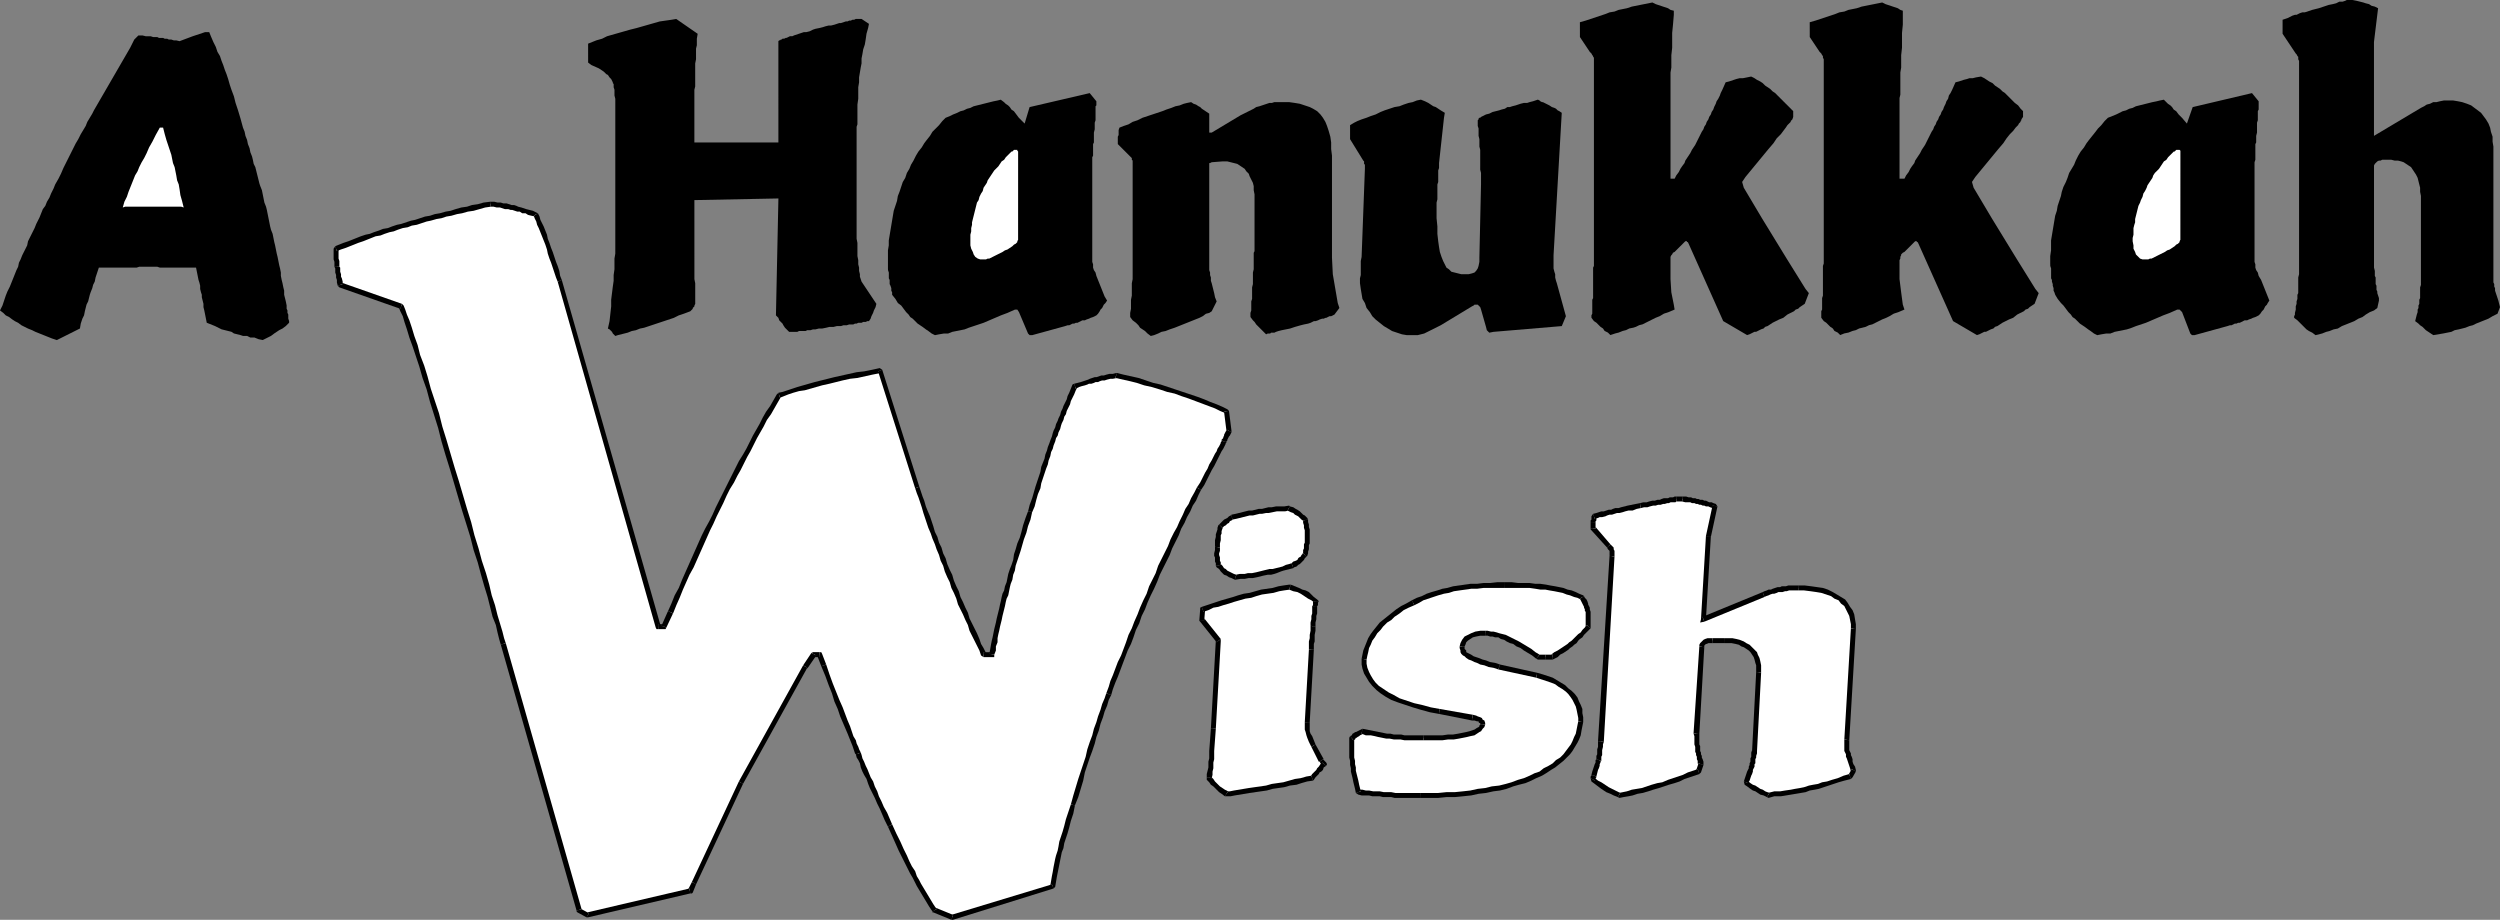 <?xml version="1.0" encoding="UTF-8" standalone="no"?>
<svg
   version="1.0"
   width="129.766mm"
   height="47.743mm"
   id="svg136"
   sodipodi:docname="Hanukkah Wish Title.wmf"
   xmlns:inkscape="http://www.inkscape.org/namespaces/inkscape"
   xmlns:sodipodi="http://sodipodi.sourceforge.net/DTD/sodipodi-0.dtd"
   xmlns="http://www.w3.org/2000/svg"
   xmlns:svg="http://www.w3.org/2000/svg">
  <rect width="100%" height="100%" fill="#808080" stroke="none"/>
  <sodipodi:namedview
     id="namedview136"
     pagecolor="#ffffff"
     bordercolor="#000000"
     borderopacity="0.25"
     inkscape:showpageshadow="2"
     inkscape:pageopacity="0.0"
     inkscape:pagecheckerboard="0"
     inkscape:deskcolor="#d1d1d1"
     inkscape:document-units="mm" />
  <defs
     id="defs1">
    <pattern
       id="WMFhbasepattern"
       patternUnits="userSpaceOnUse"
       width="6"
       height="6"
       x="0"
       y="0" />
  </defs>
  <path
     style="fill:#000000;fill-opacity:1;fill-rule:evenodd;stroke:none"
     d="M 11.15,66.718 10.181,66.395 9.373,66.072 8.565,65.749 7.757,65.425 6.949,65.102 6.302,64.779 5.494,64.456 4.848,64.133 4.202,63.81 3.555,63.325 2.909,63.002 2.424,62.679 1.778,62.195 1.131,61.871 0.646,61.387 0,60.902 0.485,59.933 0.808,58.964 1.131,57.994 1.454,57.187 1.939,56.217 2.262,55.41 2.586,54.602 2.909,53.794 3.232,52.987 3.555,52.34 3.717,51.533 4.04,50.886 4.363,50.079 4.686,49.433 5.01,48.786 5.333,48.14 5.494,47.332 5.818,46.686 6.141,46.04 6.464,45.394 6.787,44.748 7.11,43.94 7.434,43.294 7.757,42.648 8.08,41.84 8.403,41.032 8.888,40.386 9.211,39.578 9.696,38.771 l 0.323,-0.808 0.485,-0.969 0.323,-0.808 0.646,-1.131 0.485,-0.969 0.485,-1.131 0.485,-0.969 0.485,-0.969 0.485,-0.969 0.485,-0.969 0.485,-0.969 0.485,-0.808 0.485,-0.969 0.485,-0.808 0.485,-0.808 0.323,-0.808 0.485,-0.808 0.485,-0.808 0.323,-0.646 7.11,-12.277 0.808,-1.615 0.808,-0.808 h 0.808 l 0.646,0.162 h 0.485 0.485 l 0.485,0.162 h 0.323 0.485 l 0.323,0.162 h 0.323 0.485 l 0.323,0.162 h 0.485 l 0.323,0.162 h 0.485 l 0.485,0.162 h 0.485 L 35.229,8.077 37.814,7.108 40.238,6.3 h 0.808 l 0.323,0.808 0.485,1.131 0.485,0.969 0.323,0.969 0.485,0.808 0.323,0.969 0.323,0.808 0.323,0.969 0.323,0.808 0.323,0.969 0.323,1.131 0.323,0.969 0.485,1.292 0.323,1.292 0.485,1.454 0.485,1.615 0.485,1.777 0.323,0.808 0.162,0.808 0.323,0.808 0.162,0.808 0.323,0.808 0.162,0.808 0.323,0.808 0.162,0.646 0.162,0.808 0.323,0.646 0.162,0.646 0.162,0.646 0.162,0.646 0.162,0.646 0.162,0.646 0.162,0.485 0.323,0.808 0.162,0.808 0.162,0.808 0.162,0.808 0.323,0.808 0.162,0.646 0.162,0.808 0.162,0.808 0.162,0.808 0.162,0.808 0.162,0.646 0.323,0.808 0.162,0.808 0.162,0.808 0.162,0.646 0.162,0.808 0.162,0.808 0.162,0.646 0.162,0.808 0.162,0.808 0.162,0.646 0.162,0.808 v 0.646 l 0.162,0.808 0.162,0.646 0.162,0.808 0.162,0.646 v 0.808 l 0.162,0.646 0.162,0.646 0.162,0.808 v 0.646 l 0.162,0.323 v 0.162 0.323 l 0.162,0.323 v 0.485 0.323 l 0.162,0.485 v 0.323 l -0.646,0.646 -0.646,0.485 -0.646,0.323 -0.485,0.323 -0.485,0.323 -0.646,0.485 -0.646,0.323 -0.97,0.485 -0.808,-0.162 -0.808,-0.323 h -0.808 l -0.646,-0.323 h -0.808 l -0.485,-0.162 -0.646,-0.162 -0.646,-0.162 -0.485,-0.323 -0.646,-0.162 -0.646,-0.162 -0.646,-0.162 -0.646,-0.323 -0.646,-0.323 -0.808,-0.323 -0.808,-0.323 -0.162,-0.808 -0.162,-0.808 -0.162,-0.808 -0.162,-0.646 v -0.646 l -0.162,-0.646 -0.162,-0.646 v -0.485 l -0.162,-0.485 -0.162,-0.646 v -0.646 l -0.162,-0.646 -0.162,-0.485 -0.162,-0.808 -0.162,-0.808 -0.162,-0.808 h -0.646 -0.808 -0.646 -0.808 -0.646 -0.646 -0.646 -0.485 -0.646 -0.485 -0.646 l -0.485,-0.162 h -0.323 -0.485 -0.485 -0.323 -0.485 -0.485 -0.485 -0.485 l -0.485,0.162 h -0.485 -0.646 -0.646 -0.646 -0.646 -0.646 -0.646 -0.808 -0.646 -0.808 -0.808 l -0.323,0.969 -0.323,0.969 -0.162,0.808 -0.323,0.646 -0.162,0.646 -0.323,0.808 -0.162,0.485 -0.162,0.646 -0.162,0.646 -0.323,0.646 -0.162,0.646 -0.162,0.646 -0.162,0.808 -0.323,0.646 -0.323,0.969 -0.162,0.969 z"
     id="path1" />
  <path
     style="fill:#ffffff;fill-opacity:1;fill-rule:evenodd;stroke:none"
     d="m 31.997,25.039 h -0.646 l -0.808,1.454 -0.646,1.292 -0.646,1.131 -0.485,1.131 -0.485,0.969 -0.485,0.808 -0.485,0.969 -0.323,0.808 -0.485,0.808 -0.323,0.808 -0.323,0.808 -0.323,0.808 -0.323,0.808 -0.323,0.969 -0.485,0.969 -0.323,1.131 0.485,-0.162 h 0.485 0.485 0.485 0.485 0.323 0.485 0.323 0.485 0.323 0.323 0.323 0.323 0.323 0.162 0.323 0.323 0.162 0.323 0.323 0.162 0.323 0.485 0.323 0.323 0.485 0.323 0.485 0.323 0.485 0.485 l 0.485,0.162 -0.323,-1.292 -0.323,-1.131 -0.162,-1.131 -0.162,-0.969 -0.323,-0.808 -0.162,-0.969 -0.162,-0.808 -0.162,-0.808 -0.323,-0.808 -0.162,-0.808 -0.162,-0.808 -0.323,-0.969 -0.323,-0.969 -0.323,-0.969 -0.323,-1.131 z"
     id="path2" />
  <path
     style="fill:#ffffff;fill-opacity:1;fill-rule:evenodd;stroke:none"
     d="m 113.605,178.506 -14.867,-52.179 -0.323,-0.969 -0.323,-1.292 -0.485,-1.615 -0.485,-1.615 -0.485,-1.939 -0.485,-1.939 -0.646,-2.1 -0.646,-2.262 -0.808,-2.423 -0.646,-2.423 -0.646,-2.585 -0.808,-2.585 -0.808,-2.585 -0.808,-2.746 -0.808,-2.746 -0.808,-2.746 -0.808,-2.585 -0.808,-2.746 -0.646,-2.585 -0.808,-2.585 -0.808,-2.423 -0.808,-2.423 -0.646,-2.423 -0.646,-2.262 -0.646,-1.939 -0.646,-1.939 -0.646,-1.777 -0.485,-1.615 -0.485,-1.454 -0.485,-1.131 -0.323,-0.969 -0.323,-0.808 -11.958,-4.2 -0.162,-0.485 v -0.646 l -0.162,-0.485 v -0.485 l -0.162,-0.485 v -0.323 -0.323 l -0.162,-0.323 v -0.323 -0.323 -0.485 l -0.162,-0.323 v -0.485 -0.485 -0.646 -0.485 l 0.808,-0.323 0.97,-0.323 0.808,-0.323 0.808,-0.323 0.808,-0.323 0.97,-0.323 0.808,-0.323 0.808,-0.323 0.808,-0.162 0.97,-0.323 0.808,-0.323 0.97,-0.323 0.808,-0.162 0.97,-0.323 0.808,-0.323 0.97,-0.162 0.808,-0.323 0.97,-0.162 0.97,-0.323 0.97,-0.323 0.97,-0.162 0.97,-0.323 0.97,-0.162 0.97,-0.323 1.131,-0.162 0.97,-0.323 1.131,-0.162 0.97,-0.323 1.131,-0.323 1.131,-0.162 1.131,-0.323 1.131,-0.162 h 0.808 l 0.646,0.162 h 0.646 l 0.485,0.162 0.485,0.162 h 0.485 l 0.485,0.162 h 0.485 l 0.485,0.162 0.485,0.162 0.485,0.162 0.485,0.162 0.485,0.162 0.646,0.162 0.646,0.162 0.808,0.162 0.162,0.646 0.323,0.646 0.162,0.646 0.323,0.646 0.323,0.808 0.323,0.808 0.162,0.808 0.323,0.808 0.323,0.969 0.323,0.808 0.323,0.969 0.323,0.969 0.323,0.808 0.323,0.969 0.323,0.969 0.162,0.808 19.392,67.849 h 1.131 l 1.293,-2.746 0.646,-1.615 0.646,-1.615 0.646,-1.454 0.646,-1.454 0.808,-1.615 0.646,-1.454 0.646,-1.454 0.646,-1.454 0.646,-1.454 0.646,-1.292 0.646,-1.454 0.646,-1.454 0.646,-1.292 0.646,-1.292 0.808,-1.454 0.646,-1.292 0.646,-1.292 0.646,-1.292 0.646,-1.292 0.646,-1.292 0.646,-1.292 0.646,-1.131 0.646,-1.292 0.646,-1.292 0.808,-1.131 0.646,-1.131 0.646,-1.292 0.646,-1.131 0.646,-1.131 0.646,-1.292 0.646,-1.131 0.808,-1.131 0.808,-0.323 0.808,-0.162 0.97,-0.323 1.131,-0.323 1.131,-0.323 1.131,-0.323 1.131,-0.323 1.293,-0.323 1.293,-0.323 1.293,-0.323 1.454,-0.323 1.293,-0.323 1.454,-0.323 1.454,-0.162 1.616,-0.323 1.616,-0.323 7.272,22.939 0.323,0.969 0.323,0.808 0.162,0.969 0.323,0.969 0.485,0.969 0.323,1.131 0.323,0.969 0.323,0.969 0.485,1.131 0.323,0.969 0.323,1.131 0.485,0.969 0.323,1.131 0.485,1.131 0.323,0.969 0.485,1.131 0.485,0.969 0.323,1.131 0.485,1.131 0.485,0.969 0.323,1.131 0.485,0.969 0.485,1.131 0.485,0.969 0.485,1.131 0.323,0.969 0.485,0.969 0.485,1.131 0.485,0.969 0.485,0.969 0.323,0.969 0.485,0.969 h 1.616 l 0.323,-0.969 v -0.808 l 0.162,-0.808 0.162,-0.808 0.162,-0.646 0.162,-0.808 0.162,-0.646 0.162,-0.808 0.162,-0.646 0.162,-0.646 0.162,-0.808 0.162,-0.646 0.162,-0.646 0.162,-0.646 0.162,-0.808 0.162,-0.646 0.323,-0.808 0.162,-0.808 0.162,-0.646 0.323,-0.808 0.162,-0.808 0.323,-0.969 0.162,-0.969 0.323,-0.969 0.323,-0.969 0.323,-0.969 0.323,-1.131 0.323,-1.131 0.485,-1.292 0.323,-1.131 0.485,-1.454 0.485,-1.454 0.323,-1.131 0.323,-1.292 0.485,-1.131 0.323,-1.131 0.323,-0.969 0.323,-0.969 0.162,-0.969 0.323,-0.969 0.323,-0.808 0.323,-0.808 0.162,-0.808 0.323,-0.808 0.162,-0.646 0.323,-0.646 0.162,-0.808 0.162,-0.646 0.323,-0.646 0.162,-0.485 0.323,-0.646 0.162,-0.646 0.323,-0.646 0.162,-0.485 0.162,-0.646 0.323,-0.646 0.162,-0.485 0.323,-0.646 0.323,-0.646 0.162,-0.646 0.323,-0.646 0.323,-0.646 0.323,-0.808 0.323,-0.646 0.646,-0.323 0.485,-0.162 0.646,-0.162 0.485,-0.162 h 0.485 l 0.323,-0.162 0.485,-0.162 0.485,-0.162 h 0.323 l 0.485,-0.162 0.485,-0.162 h 0.485 l 0.485,-0.162 0.485,-0.162 h 0.646 l 0.646,-0.162 1.454,0.323 1.293,0.323 1.454,0.323 1.454,0.485 1.454,0.323 1.454,0.485 1.616,0.485 1.293,0.485 1.454,0.323 1.454,0.485 1.293,0.646 1.293,0.485 1.293,0.485 1.293,0.485 1.131,0.485 0.97,0.323 0.485,4.039 -0.162,0.162 -0.162,0.323 -0.162,0.323 v 0.323 l -0.162,0.162 -0.162,0.162 -0.162,0.323 v 0.162 l -0.162,0.162 v 0.162 l -0.162,0.162 -0.162,0.323 -0.162,0.323 -0.162,0.485 -0.323,0.485 -0.162,0.646 -0.323,0.485 -0.485,0.808 -0.323,0.646 -0.485,0.808 -0.323,0.969 -0.646,0.808 -0.485,0.969 -0.485,1.131 -0.646,0.969 -0.485,0.969 -0.485,1.131 -0.646,1.131 -0.485,1.131 -0.646,1.131 -0.646,1.131 -0.485,1.292 -0.646,1.292 -0.646,1.131 -0.485,1.292 -0.646,1.292 -0.646,1.454 -0.646,1.292 -0.485,1.292 -0.646,1.454 -0.646,1.292 -0.485,1.292 -0.646,1.454 -0.485,1.292 -0.646,1.454 -0.485,1.292 -0.646,1.292 -0.485,1.454 -0.646,1.292 -0.485,1.292 -0.485,1.292 -0.485,1.292 -0.485,1.292 -0.485,1.131 -0.485,1.292 -0.323,1.131 -0.485,0.969 -0.323,1.131 -0.323,1.131 -0.485,1.131 -0.323,1.292 -0.485,1.292 -0.485,1.292 -0.323,1.292 -0.485,1.454 -0.485,1.292 -0.323,1.454 -0.485,1.615 -0.485,1.454 -0.485,1.615 -0.485,1.615 -0.485,1.615 -0.485,1.615 -0.485,1.454 -0.323,1.292 -0.323,1.131 -0.323,0.969 -0.323,0.969 -0.162,0.969 -0.323,0.808 -0.162,0.808 -0.162,0.808 -0.162,0.808 -0.162,0.808 -0.162,0.808 -0.162,0.969 -0.162,0.808 -0.162,0.969 -19.715,6.139 -3.555,-1.454 -0.485,-0.808 -0.646,-0.969 -0.485,-0.808 -0.485,-0.646 -0.485,-0.808 -0.323,-0.808 -0.485,-0.808 -0.485,-0.808 -0.323,-0.808 -0.485,-0.969 -0.646,-1.131 -0.485,-1.131 -0.646,-1.292 -0.646,-1.454 -0.646,-1.615 -0.97,-1.777 -0.485,-1.131 -0.485,-1.131 -0.485,-1.131 -0.485,-1.131 -0.485,-0.969 -0.485,-0.969 -0.485,-0.969 -0.323,-0.969 -0.485,-0.808 -0.323,-0.808 -0.323,-0.808 -0.323,-0.646 -0.323,-0.808 -0.162,-0.646 -0.323,-0.485 -0.162,-0.646 -0.162,-0.323 -0.162,-0.323 -0.162,-0.485 -0.162,-0.646 -0.323,-0.646 -0.323,-0.808 -0.485,-0.969 -0.323,-0.969 -0.485,-1.131 -0.485,-1.292 -0.485,-1.292 -0.646,-1.454 -0.485,-1.615 -0.808,-1.615 -0.646,-1.777 -0.646,-1.939 -0.808,-2.1 h -1.131 l -1.616,2.423 -12.766,22.778 -9.211,19.708 -0.646,1.454 -20.038,4.685 z"
     id="path3" />
  <path
     style="fill:#000000;fill-opacity:1;fill-rule:evenodd;stroke:none"
     d="m 98.253,126.489 v 0 l 14.867,52.179 0.97,-0.323 -14.867,-52.179 v 0 l -0.97,0.323 z"
     id="path4" />
  <path
     style="fill:#000000;fill-opacity:1;fill-rule:evenodd;stroke:none"
     d="m 78.538,60.579 -0.323,-0.323 0.323,0.808 0.485,0.969 0.323,1.131 0.485,1.454 0.485,1.615 0.646,1.777 0.646,1.939 0.646,1.939 0.646,2.262 0.808,2.262 0.646,2.423 0.808,2.585 0.808,2.585 0.646,2.585 0.808,2.746 0.808,2.585 0.808,2.746 0.808,2.746 0.808,2.746 0.808,2.585 0.808,2.585 0.646,2.585 0.808,2.423 0.646,2.423 0.646,2.262 0.646,2.1 0.485,1.939 0.485,1.939 0.646,1.615 0.323,1.454 0.323,1.292 0.323,1.131 0.97,-0.323 -0.323,-0.969 -0.323,-1.292 -0.485,-1.615 -0.485,-1.615 -0.485,-1.939 -0.646,-1.939 -0.485,-2.1 -0.646,-2.262 -0.808,-2.423 -0.646,-2.423 -0.808,-2.585 -0.646,-2.585 -0.808,-2.585 -0.808,-2.746 -0.808,-2.746 -0.808,-2.585 -0.808,-2.746 -0.808,-2.746 -0.808,-2.585 -0.646,-2.585 -0.808,-2.423 -0.808,-2.423 -0.646,-2.423 -0.646,-2.1 -0.808,-2.1 -0.485,-1.939 -0.646,-1.777 -0.485,-1.615 -0.485,-1.454 -0.485,-1.131 -0.323,-0.969 -0.323,-0.808 -0.323,-0.323 z"
     id="path5" />
  <path
     style="fill:#000000;fill-opacity:1;fill-rule:evenodd;stroke:none"
     d="m 66.256,56.056 0.323,0.323 11.958,4.2 0.323,-0.969 -11.958,-4.2 0.323,0.323 -0.97,0.323 0.162,0.162 0.162,0.162 z"
     id="path6" />
  <path
     style="fill:#000000;fill-opacity:1;fill-rule:evenodd;stroke:none"
     d="m 65.61,52.34 v 0 l 0.162,0.323 v 0.485 0.323 l 0.162,0.485 v 0.485 l 0.162,0.485 v 0.485 l 0.162,0.646 0.97,-0.323 v -0.485 l -0.162,-0.646 -0.162,-0.323 v -0.485 l -0.162,-0.485 v -0.323 -0.485 l -0.162,-0.162 v 0 z"
     id="path7" />
  <path
     style="fill:#000000;fill-opacity:1;fill-rule:evenodd;stroke:none"
     d="m 65.771,48.302 -0.323,0.485 v 0.485 0.646 0.485 0.485 l 0.162,0.485 v 0.323 0.323 0.323 h 0.97 v -0.323 -0.485 -0.323 l -0.162,-0.485 v -0.323 -0.485 -0.646 -0.485 l -0.323,0.485 z"
     id="path8" />
  <path
     style="fill:#000000;fill-opacity:1;fill-rule:evenodd;stroke:none"
     d="m 96.313,39.578 h -0.162 l -1.293,0.162 -1.131,0.323 -1.131,0.162 -0.97,0.323 -1.131,0.162 -1.131,0.323 -0.97,0.323 -0.97,0.162 -1.131,0.323 -0.97,0.162 -0.97,0.323 -0.97,0.162 -0.97,0.323 -0.97,0.323 -0.808,0.162 -0.97,0.323 -0.97,0.323 -0.808,0.162 -0.97,0.323 -0.808,0.323 -0.97,0.162 -0.808,0.323 -0.97,0.323 -0.808,0.323 -0.808,0.162 -0.97,0.323 -0.808,0.323 -0.808,0.323 -0.808,0.323 -0.97,0.323 -0.808,0.323 -0.808,0.323 0.323,0.969 0.808,-0.323 0.97,-0.323 0.808,-0.323 0.808,-0.323 0.808,-0.323 0.97,-0.323 0.808,-0.323 0.808,-0.323 0.808,-0.323 0.97,-0.162 0.808,-0.323 0.97,-0.323 0.808,-0.162 0.808,-0.323 0.97,-0.323 0.97,-0.162 0.808,-0.323 0.97,-0.162 0.97,-0.323 0.97,-0.323 0.808,-0.162 1.131,-0.323 0.97,-0.162 0.97,-0.323 0.97,-0.162 1.131,-0.323 0.97,-0.162 1.131,-0.323 1.131,-0.162 1.131,-0.323 1.131,-0.323 1.131,-0.162 h -0.162 z"
     id="path9" />
  <path
     style="fill:#000000;fill-opacity:1;fill-rule:evenodd;stroke:none"
     d="m 105.525,41.84 -0.323,-0.162 -0.646,-0.323 -0.646,-0.162 -0.646,-0.162 -0.485,-0.162 -0.485,-0.162 -0.646,-0.162 -0.323,-0.162 -0.485,-0.162 h -0.485 l -0.485,-0.162 -0.485,-0.162 h -0.646 l -0.485,-0.162 H 97.606 l -0.646,-0.162 h -0.646 l -0.162,0.969 h 0.646 l 0.646,0.162 h 0.646 l 0.485,0.162 0.485,0.162 h 0.646 l 0.485,0.162 h 0.323 l 0.485,0.162 0.485,0.162 h 0.485 l 0.485,0.323 h 0.646 l 0.485,0.323 0.646,0.162 0.808,0.162 -0.323,-0.162 z"
     id="path10" />
  <path
     style="fill:#000000;fill-opacity:1;fill-rule:evenodd;stroke:none"
     d="m 110.211,54.925 v 0 l -0.323,-0.808 -0.162,-0.969 -0.323,-0.969 -0.323,-0.808 -0.323,-0.969 -0.323,-0.969 -0.323,-0.808 -0.323,-0.969 -0.323,-0.808 -0.162,-0.808 -0.323,-0.808 -0.323,-0.808 -0.323,-0.646 -0.323,-0.646 -0.162,-0.646 -0.323,-0.646 -0.808,0.485 0.162,0.485 0.323,0.646 0.162,0.646 0.323,0.646 0.323,0.808 0.323,0.808 0.323,0.808 0.323,0.808 0.323,0.969 0.162,0.808 0.323,0.969 0.323,0.808 0.323,0.969 0.323,0.969 0.323,0.969 0.323,0.808 v 0 z"
     id="path11" />
  <path
     style="fill:#000000;fill-opacity:1;fill-rule:evenodd;stroke:none"
     d="m 129.118,122.451 0.485,0.323 -19.392,-67.849 -0.808,0.323 19.23,67.849 0.485,0.323 -0.485,-0.323 0.162,0.323 h 0.323 z"
     id="path12" />
  <path
     style="fill:#000000;fill-opacity:1;fill-rule:evenodd;stroke:none"
     d="m 129.765,122.774 0.485,-0.323 h -1.131 v 0.969 h 1.131 l 0.485,-0.323 -0.485,0.323 h 0.323 l 0.162,-0.323 z"
     id="path13" />
  <path
     style="fill:#000000;fill-opacity:1;fill-rule:evenodd;stroke:none"
     d="m 131.057,119.866 v 0 l -1.293,2.908 0.97,0.323 1.293,-2.746 v 0 0 0 0 z"
     id="path14" />
  <path
     style="fill:#000000;fill-opacity:1;fill-rule:evenodd;stroke:none"
     d="m 152.712,77.057 -0.323,0.323 -0.646,1.131 -0.646,1.131 -0.808,1.131 -0.646,1.131 -0.646,1.292 -0.646,1.131 -0.646,1.131 -0.646,1.292 -0.646,1.292 -0.646,1.131 -0.808,1.292 -0.646,1.292 -0.646,1.292 -0.646,1.292 -0.646,1.292 -0.646,1.292 -0.646,1.292 -0.646,1.292 -0.646,1.454 -0.646,1.292 -0.808,1.454 -0.646,1.292 -0.646,1.454 -0.646,1.454 -0.646,1.454 -0.646,1.454 -0.646,1.454 -0.646,1.454 -0.646,1.615 -0.808,1.454 -0.646,1.615 -0.646,1.454 0.97,0.485 0.646,-1.615 0.646,-1.454 0.646,-1.615 0.646,-1.454 0.646,-1.454 0.808,-1.454 0.646,-1.454 0.646,-1.454 0.646,-1.454 0.646,-1.454 0.646,-1.454 0.646,-1.292 0.646,-1.454 0.646,-1.292 0.646,-1.292 0.646,-1.454 0.646,-1.292 0.808,-1.292 0.646,-1.292 0.646,-1.131 0.646,-1.292 0.646,-1.292 0.646,-1.131 0.646,-1.292 0.646,-1.292 0.646,-1.131 0.646,-1.131 0.646,-1.292 0.808,-1.131 0.646,-1.131 0.646,-1.131 0.646,-1.131 -0.162,0.162 z"
     id="path15" />
  <path
     style="fill:#000000;fill-opacity:1;fill-rule:evenodd;stroke:none"
     d="m 173.073,72.533 -0.485,-0.323 -1.454,0.323 -1.616,0.323 -1.454,0.162 -1.454,0.323 -1.454,0.323 -1.454,0.323 -1.293,0.323 -1.293,0.323 -1.293,0.323 -1.131,0.323 -1.131,0.323 -1.131,0.323 -0.97,0.323 -0.97,0.323 -0.97,0.323 -0.808,0.162 0.323,0.969 0.808,-0.323 0.808,-0.323 0.97,-0.323 1.131,-0.323 1.131,-0.162 1.131,-0.323 1.131,-0.323 1.131,-0.323 1.454,-0.323 1.293,-0.323 1.293,-0.323 1.454,-0.323 1.454,-0.162 1.454,-0.323 1.454,-0.323 1.616,-0.323 -0.485,-0.323 z"
     id="path16" />
  <path
     style="fill:#000000;fill-opacity:1;fill-rule:evenodd;stroke:none"
     d="m 180.345,95.473 v 0 l -7.272,-22.939 -0.808,0.323 7.272,22.939 v 0 0 0 0 z"
     id="path17" />
  <path
     style="fill:#000000;fill-opacity:1;fill-rule:evenodd;stroke:none"
     d="m 192.95,127.943 0.485,0.162 -0.485,-0.969 -0.485,-0.808 -0.323,-0.969 -0.485,-1.131 -0.485,-0.969 -0.485,-0.969 -0.485,-0.969 -0.323,-1.131 -0.485,-0.969 -0.485,-1.131 -0.485,-0.969 -0.323,-1.131 -0.485,-0.969 -0.485,-1.131 -0.323,-1.131 -0.485,-0.969 -0.485,-1.131 -0.323,-1.131 -0.485,-0.969 -0.323,-1.131 -0.485,-0.969 -0.323,-1.131 -0.485,-0.969 -0.323,-1.131 -0.323,-0.969 -0.323,-0.969 -0.485,-1.131 -0.323,-0.808 -0.323,-1.131 -0.323,-0.808 -0.323,-0.969 -0.323,-0.969 -0.808,0.323 0.323,0.969 0.323,0.808 0.323,0.969 0.323,0.969 0.323,1.131 0.323,0.969 0.323,0.969 0.323,0.969 0.485,1.131 0.323,0.969 0.485,1.131 0.323,0.969 0.485,1.131 0.323,1.131 0.485,0.969 0.323,1.131 0.485,1.131 0.485,0.969 0.323,1.131 0.485,0.969 0.485,1.131 0.323,1.131 0.485,0.969 0.485,0.969 0.485,1.131 0.485,0.969 0.323,1.131 0.485,0.969 0.485,0.969 0.485,0.969 0.485,0.969 0.323,0.969 0.485,0.323 z"
     id="path18" />
  <path
     style="fill:#000000;fill-opacity:1;fill-rule:evenodd;stroke:none"
     d="m 194.081,128.266 0.485,-0.323 h -1.616 v 0.969 h 1.616 l 0.485,-0.485 -0.485,0.485 h 0.485 v -0.485 z"
     id="path19" />
  <path
     style="fill:#000000;fill-opacity:1;fill-rule:evenodd;stroke:none"
     d="m 201.677,100.319 v 0 l -0.485,1.292 -0.485,1.454 -0.323,1.292 -0.323,1.131 -0.485,1.131 -0.323,1.131 -0.323,0.969 -0.162,1.131 -0.323,0.969 -0.323,0.808 -0.323,0.969 -0.162,0.808 -0.162,0.808 -0.323,0.808 -0.162,0.808 -0.323,0.646 -0.162,0.646 -0.162,0.808 -0.162,0.646 -0.162,0.808 -0.162,0.646 -0.162,0.646 -0.162,0.646 -0.162,0.808 -0.162,0.646 -0.162,0.646 -0.162,0.808 -0.162,0.808 -0.162,0.646 -0.162,0.808 -0.162,0.969 -0.162,0.808 0.97,0.162 0.323,-0.808 v -0.808 l 0.323,-0.808 v -0.808 l 0.162,-0.808 0.162,-0.646 0.162,-0.808 0.162,-0.646 0.162,-0.646 0.162,-0.808 0.162,-0.646 0.162,-0.646 0.162,-0.646 0.162,-0.808 0.162,-0.646 0.323,-0.646 0.162,-0.808 0.162,-0.808 0.162,-0.646 0.323,-0.808 0.162,-0.969 0.323,-0.808 0.162,-0.969 0.323,-0.969 0.323,-0.969 0.323,-0.969 0.323,-1.131 0.323,-1.131 0.485,-1.292 0.323,-1.292 0.485,-1.292 0.323,-1.454 v 0 z"
     id="path20" />
  <path
     style="fill:#000000;fill-opacity:1;fill-rule:evenodd;stroke:none"
     d="m 210.726,75.28 -0.323,0.162 -0.323,0.808 -0.323,0.808 -0.323,0.646 -0.162,0.646 -0.323,0.646 -0.323,0.646 -0.162,0.485 -0.323,0.646 -0.162,0.646 -0.323,0.646 -0.162,0.485 -0.323,0.646 -0.162,0.646 -0.323,0.646 -0.162,0.485 -0.162,0.646 -0.323,0.808 -0.162,0.485 -0.323,0.808 -0.162,0.646 -0.323,0.808 -0.162,0.808 -0.323,0.808 -0.323,0.808 -0.162,0.969 -0.323,0.969 -0.323,0.969 -0.323,0.969 -0.323,1.131 -0.323,1.131 -0.485,1.292 -0.323,1.292 0.808,0.162 0.485,-1.131 0.323,-1.292 0.323,-1.131 0.485,-1.131 0.162,-0.969 0.323,-0.969 0.323,-0.969 0.323,-0.969 0.323,-0.808 0.162,-0.808 0.323,-0.808 0.162,-0.808 0.323,-0.646 0.162,-0.646 0.323,-0.808 0.162,-0.646 0.323,-0.485 0.162,-0.646 0.323,-0.646 0.162,-0.646 0.162,-0.485 0.323,-0.646 0.162,-0.646 0.323,-0.485 0.162,-0.646 0.323,-0.646 0.323,-0.646 0.162,-0.646 0.323,-0.646 0.323,-0.646 0.323,-0.808 0.323,-0.646 -0.323,0.323 z"
     id="path21" />
  <path
     style="fill:#000000;fill-opacity:1;fill-rule:evenodd;stroke:none"
     d="m 219.129,73.18 h -0.162 l -0.646,0.162 h -0.646 l -0.646,0.162 -0.485,0.162 h -0.485 l -0.485,0.162 -0.485,0.162 h -0.323 l -0.485,0.162 -0.485,0.162 -0.323,0.162 -0.485,0.162 -0.485,0.162 -0.485,0.162 -0.646,0.162 -0.646,0.162 0.323,0.969 0.646,-0.323 0.485,-0.162 0.646,-0.162 0.485,-0.162 0.323,-0.162 h 0.485 l 0.485,-0.162 0.323,-0.162 h 0.485 l 0.323,-0.162 0.485,-0.162 h 0.485 l 0.485,-0.162 0.646,-0.162 h 0.485 l 0.808,-0.162 h -0.323 z"
     id="path22" />
  <path
     style="fill:#000000;fill-opacity:1;fill-rule:evenodd;stroke:none"
     d="m 241.107,80.611 -0.323,-0.323 -0.97,-0.485 -1.131,-0.485 -1.293,-0.485 -1.131,-0.485 -1.293,-0.485 -1.454,-0.485 -1.454,-0.485 -1.454,-0.485 -1.454,-0.485 -1.454,-0.485 -1.454,-0.323 -1.454,-0.485 -1.454,-0.485 -1.454,-0.323 -1.454,-0.323 -1.293,-0.323 -0.323,0.969 1.454,0.323 1.454,0.323 1.293,0.323 1.454,0.485 1.454,0.323 1.616,0.485 1.454,0.485 1.454,0.323 1.293,0.485 1.454,0.485 1.293,0.485 1.293,0.485 1.293,0.485 1.293,0.485 0.97,0.485 1.131,0.485 -0.323,-0.323 z"
     id="path23" />
  <path
     style="fill:#000000;fill-opacity:1;fill-rule:evenodd;stroke:none"
     d="M 241.592,84.811 V 84.488 l -0.485,-3.877 -0.97,0.162 0.485,3.877 0.162,-0.323 0.808,0.485 V 84.649 84.488 Z"
     id="path24" />
  <path
     style="fill:#000000;fill-opacity:1;fill-rule:evenodd;stroke:none"
     d="m 240.622,86.749 -0.162,0.162 0.162,-0.323 0.162,-0.162 v -0.162 l 0.162,-0.323 0.162,-0.323 0.162,-0.162 0.162,-0.323 0.162,-0.323 -0.808,-0.485 -0.323,0.323 -0.162,0.323 -0.162,0.323 v 0.162 l -0.162,0.323 v 0.162 l -0.162,0.162 -0.162,0.162 v 0.162 z"
     id="path25" />
  <path
     style="fill:#000000;fill-opacity:1;fill-rule:evenodd;stroke:none"
     d="m 235.613,96.119 v 0 l 0.646,-0.969 0.485,-0.969 0.485,-0.969 0.485,-0.969 0.485,-0.808 0.323,-0.646 0.323,-0.646 0.323,-0.646 0.323,-0.646 0.162,-0.323 0.323,-0.485 0.162,-0.323 0.162,-0.323 0.162,-0.323 v -0.162 l 0.162,-0.162 -0.97,-0.323 v 0.162 l -0.162,0.162 v 0.162 l -0.162,0.323 -0.162,0.323 -0.323,0.485 -0.162,0.485 -0.323,0.485 -0.323,0.646 -0.323,0.646 -0.485,0.808 -0.323,0.808 -0.485,0.808 -0.485,0.969 -0.485,0.969 -0.646,0.969 v 0 z"
     id="path26" />
  <path
     style="fill:#000000;fill-opacity:1;fill-rule:evenodd;stroke:none"
     d="m 217.998,136.343 v 0 l 0.323,-1.131 0.485,-1.292 0.485,-1.131 0.485,-1.292 0.485,-1.292 0.485,-1.292 0.485,-1.292 0.646,-1.292 0.485,-1.292 0.485,-1.454 0.646,-1.292 0.485,-1.454 0.646,-1.292 0.485,-1.292 0.646,-1.454 0.646,-1.292 0.646,-1.454 0.485,-1.292 0.646,-1.292 0.646,-1.292 0.646,-1.292 0.485,-1.292 0.646,-1.292 0.646,-1.292 0.485,-1.292 0.646,-1.131 0.485,-1.131 0.646,-1.131 0.485,-1.131 0.646,-0.969 0.485,-1.131 0.485,-0.969 -0.808,-0.485 -0.485,0.969 -0.646,1.131 -0.485,1.131 -0.646,0.969 -0.485,1.131 -0.646,1.292 -0.485,1.131 -0.646,1.131 -0.646,1.292 -0.485,1.292 -0.646,1.292 -0.646,1.292 -0.646,1.292 -0.485,1.454 -0.646,1.292 -0.646,1.292 -0.485,1.454 -0.646,1.292 -0.646,1.454 -0.485,1.292 -0.646,1.454 -0.485,1.292 -0.646,1.292 -0.485,1.454 -0.485,1.292 -0.485,1.292 -0.646,1.292 -0.485,1.292 -0.485,1.292 -0.485,1.131 -0.323,1.131 -0.485,1.292 v 0 z"
     id="path27" />
  <path
     style="fill:#000000;fill-opacity:1;fill-rule:evenodd;stroke:none"
     d="m 210.888,157.99 v 0 l 0.646,-1.615 0.485,-1.615 0.485,-1.615 0.323,-1.615 0.485,-1.454 0.485,-1.454 0.485,-1.292 0.485,-1.454 0.323,-1.292 0.485,-1.292 0.323,-1.292 0.485,-1.292 0.323,-1.131 0.485,-1.131 0.323,-1.131 0.485,-0.969 -0.97,-0.323 -0.323,0.969 -0.485,1.131 -0.323,1.131 -0.485,1.292 -0.323,1.131 -0.485,1.292 -0.323,1.292 -0.485,1.292 -0.485,1.454 -0.323,1.454 -0.485,1.454 -0.485,1.454 -0.485,1.454 -0.485,1.615 -0.485,1.615 -0.485,1.777 v 0 z"
     id="path28" />
  <path
     style="fill:#000000;fill-opacity:1;fill-rule:evenodd;stroke:none"
     d="m 206.686,174.306 0.323,-0.323 0.162,-0.969 0.162,-0.969 0.162,-0.808 0.162,-0.808 0.162,-0.808 0.162,-0.808 0.162,-0.808 0.162,-0.808 0.323,-0.808 0.162,-0.969 0.323,-0.969 0.323,-0.969 0.323,-1.131 0.323,-1.292 0.485,-1.454 0.323,-1.615 -0.808,-0.162 -0.485,1.454 -0.485,1.454 -0.323,1.292 -0.323,1.131 -0.323,0.969 -0.323,0.969 -0.162,0.969 -0.162,0.808 -0.323,0.969 -0.162,0.646 -0.162,0.808 -0.162,0.808 -0.162,0.969 -0.162,0.808 -0.162,0.969 -0.162,0.969 0.323,-0.323 z"
     id="path29" />
  <path
     style="fill:#000000;fill-opacity:1;fill-rule:evenodd;stroke:none"
     d="m 186.648,180.445 h 0.323 l 19.715,-6.139 -0.323,-0.808 -19.715,5.977 h 0.323 l -0.323,0.969 v 0 h 0.323 z"
     id="path30" />
  <path
     style="fill:#000000;fill-opacity:1;fill-rule:evenodd;stroke:none"
     d="m 182.931,178.83 0.162,0.162 3.555,1.454 0.323,-0.969 -3.555,-1.454 0.323,0.323 -0.808,0.485 v 0.162 h 0.162 z"
     id="path31" />
  <path
     style="fill:#000000;fill-opacity:1;fill-rule:evenodd;stroke:none"
     d="m 174.205,162.191 v 0 l 0.808,1.777 0.646,1.454 0.646,1.454 0.646,1.292 0.646,1.292 0.485,0.969 0.485,0.969 0.485,0.808 0.485,0.969 0.323,0.646 0.485,0.808 0.485,0.808 0.485,0.808 0.485,0.808 0.485,0.808 0.646,0.969 0.808,-0.485 -0.646,-0.969 -0.485,-0.808 -0.485,-0.808 -0.485,-0.808 -0.485,-0.808 -0.485,-0.808 -0.323,-0.646 -0.485,-0.808 -0.323,-0.969 -0.646,-0.969 -0.485,-0.969 -0.485,-1.131 -0.646,-1.292 -0.646,-1.454 -0.808,-1.615 -0.808,-1.777 v 0 z"
     id="path32" />
  <path
     style="fill:#000000;fill-opacity:1;fill-rule:evenodd;stroke:none"
     d="m 167.902,147.975 v 0 l 0.162,0.646 0.323,0.485 0.323,0.646 0.162,0.808 0.323,0.808 0.323,0.646 0.485,0.808 0.323,0.969 0.323,0.808 0.485,0.969 0.485,0.969 0.485,1.131 0.485,0.969 0.485,1.131 0.485,1.131 0.646,1.292 0.808,-0.485 -0.485,-1.131 -0.485,-1.131 -0.646,-1.131 -0.485,-1.131 -0.485,-0.969 -0.323,-0.969 -0.485,-0.969 -0.323,-0.969 -0.485,-0.808 -0.323,-0.808 -0.323,-0.808 -0.323,-0.646 -0.323,-0.808 -0.323,-0.646 -0.162,-0.646 -0.162,-0.485 v 0 z"
     id="path33" />
  <path
     style="fill:#000000;fill-opacity:1;fill-rule:evenodd;stroke:none"
     d="m 161.115,130.689 v 0 l 0.808,1.939 0.646,1.777 0.646,1.615 0.485,1.615 0.646,1.454 0.485,1.454 0.485,1.131 0.485,1.131 0.485,1.131 0.323,0.808 0.323,0.808 0.323,0.808 0.162,0.485 0.162,0.485 0.162,0.485 0.162,0.162 0.97,-0.323 -0.162,-0.323 -0.162,-0.323 -0.162,-0.485 -0.323,-0.646 -0.162,-0.646 -0.485,-0.808 -0.323,-0.969 -0.323,-0.969 -0.485,-1.131 -0.485,-1.292 -0.485,-1.292 -0.646,-1.454 -0.646,-1.615 -0.646,-1.615 -0.646,-1.777 -0.646,-1.939 v 0 z"
     id="path34" />
  <path
     style="fill:#000000;fill-opacity:1;fill-rule:evenodd;stroke:none"
     d="m 160.792,128.912 -0.485,-0.323 0.808,2.1 0.97,-0.323 -0.808,-2.1 -0.485,-0.323 0.485,0.323 -0.162,-0.323 h -0.323 z"
     id="path35" />
  <path
     style="fill:#000000;fill-opacity:1;fill-rule:evenodd;stroke:none"
     d="m 160.145,128.589 -0.485,0.323 h 1.131 v -0.969 h -1.131 l -0.485,0.162 0.485,-0.162 h -0.162 l -0.323,0.162 z"
     id="path36" />
  <path
     style="fill:#000000;fill-opacity:1;fill-rule:evenodd;stroke:none"
     d="m 158.368,131.012 v 0.162 l 1.778,-2.585 -0.97,-0.485 -1.616,2.423 v 0 0 0 0 z"
     id="path37" />
  <path
     style="fill:#000000;fill-opacity:1;fill-rule:evenodd;stroke:none"
     d="m 145.763,153.79 v 0 l 12.605,-22.778 -0.808,-0.485 -12.605,22.778 v 0 0 0 0 z"
     id="path38" />
  <path
     style="fill:#000000;fill-opacity:1;fill-rule:evenodd;stroke:none"
     d="m 136.552,173.499 v 0 l 9.211,-19.708 -0.808,-0.485 -9.211,19.708 v 0 z"
     id="path39" />
  <path
     style="fill:#000000;fill-opacity:1;fill-rule:evenodd;stroke:none"
     d="m 135.421,175.276 0.485,-0.162 0.646,-1.615 -0.808,-0.485 -0.808,1.615 0.323,-0.323 0.162,0.969 h 0.323 l 0.162,-0.162 z"
     id="path40" />
  <path
     style="fill:#000000;fill-opacity:1;fill-rule:evenodd;stroke:none"
     d="m 115.059,179.96 h 0.323 l 20.038,-4.685 -0.162,-0.969 -20.038,4.685 0.323,0.162 -0.485,0.808 h 0.162 0.162 z"
     id="path41" />
  <path
     style="fill:#000000;fill-opacity:1;fill-rule:evenodd;stroke:none"
     d="m 113.12,178.668 0.162,0.323 1.778,0.969 0.485,-0.808 -1.778,-0.969 0.323,0.162 -0.97,0.323 v 0.162 l 0.162,0.162 z"
     id="path42" />
  <path
     style="fill:#ffffff;fill-opacity:1;fill-rule:evenodd;stroke:none"
     d="m 265.185,144.744 0.323,-0.162 0.162,-0.162 0.162,-0.162 0.323,-0.162 0.162,-0.162 0.323,-0.162 0.162,-0.162 0.323,-0.162 0.97,0.162 0.808,0.162 0.808,0.162 0.808,0.162 0.808,0.162 0.646,0.162 h 0.646 l 0.808,0.162 h 0.646 0.808 l 0.646,0.162 h 0.646 0.808 0.646 0.808 0.808 1.293 1.293 1.131 l 1.131,-0.162 h 0.97 l 0.97,-0.162 0.808,-0.162 0.808,-0.162 0.808,-0.162 0.485,-0.162 0.646,-0.323 0.323,-0.162 0.485,-0.323 0.162,-0.162 0.162,-0.323 0.162,-0.323 v -0.323 l -0.162,-0.162 -0.162,-0.162 -0.162,-0.162 -0.162,-0.162 -0.485,-0.162 -0.323,-0.162 h -0.485 l -6.464,-1.292 -1.939,-0.323 -1.616,-0.485 -1.616,-0.323 -1.454,-0.485 -1.454,-0.646 -1.131,-0.485 -1.131,-0.646 -0.97,-0.485 -0.808,-0.646 -0.808,-0.808 -0.646,-0.646 -0.485,-0.808 -0.323,-0.808 -0.323,-0.808 -0.162,-0.969 v -0.808 l 0.162,-0.808 0.162,-0.808 0.162,-0.808 0.323,-0.808 0.485,-0.646 0.323,-0.808 0.646,-0.646 0.485,-0.808 0.646,-0.646 0.808,-0.808 0.808,-0.646 0.808,-0.646 0.808,-0.646 0.97,-0.485 0.97,-0.646 0.97,-0.485 0.97,-0.485 0.97,-0.323 0.97,-0.485 0.97,-0.323 1.131,-0.323 0.97,-0.323 0.97,-0.162 1.131,-0.323 0.97,-0.162 1.293,-0.162 1.131,-0.162 h 1.131 l 1.293,-0.162 h 1.293 1.454 1.454 1.293 1.293 1.131 1.131 l 1.131,0.162 h 0.97 l 0.97,0.162 0.97,0.162 0.808,0.162 0.97,0.162 0.808,0.162 0.808,0.323 0.646,0.162 0.808,0.323 0.646,0.323 0.808,0.162 0.162,0.485 0.162,0.323 0.162,0.323 0.162,0.323 0.162,0.162 v 0.323 l 0.162,0.323 v 0.323 l 0.162,0.323 v 0.323 0.323 0.485 0.323 0.485 0.485 0.485 l -0.323,0.485 -0.485,0.485 -0.323,0.323 -0.323,0.485 -0.485,0.323 -0.323,0.323 -0.323,0.323 -0.485,0.323 -0.323,0.323 -0.485,0.323 -0.323,0.323 -0.485,0.323 -0.485,0.323 -0.485,0.485 -0.646,0.323 -0.646,0.485 h -0.323 -0.162 -0.162 -0.162 -0.323 v 0 h -0.162 -0.162 -0.162 v 0 h -0.323 -0.162 -0.162 -0.162 -0.162 -0.323 l -0.808,-0.646 -0.808,-0.646 -0.808,-0.485 -0.808,-0.323 -0.646,-0.485 -0.646,-0.323 -0.808,-0.323 -0.485,-0.323 -0.646,-0.323 -0.646,-0.162 -0.646,-0.162 -0.485,-0.162 -0.485,-0.162 h -0.485 l -0.646,-0.162 h -0.485 -0.97 l -0.808,0.162 -0.808,0.323 -0.646,0.323 -0.485,0.323 -0.485,0.485 -0.162,0.485 -0.162,0.485 v 0.323 0.323 l 0.162,0.162 0.162,0.323 0.162,0.323 0.323,0.162 0.323,0.323 0.485,0.162 0.323,0.162 0.646,0.323 0.485,0.162 0.646,0.323 0.808,0.162 0.808,0.323 0.97,0.162 0.97,0.323 7.434,1.615 0.97,0.323 0.97,0.323 0.97,0.323 0.808,0.485 0.808,0.323 0.646,0.485 0.808,0.646 0.485,0.485 0.485,0.646 0.485,0.646 0.323,0.646 0.323,0.646 0.162,0.808 0.162,0.808 0.162,0.808 v 0.646 l -0.162,0.969 -0.162,0.808 -0.162,0.808 -0.323,0.646 -0.323,0.808 -0.323,0.808 -0.485,0.646 -0.646,0.646 -0.485,0.646 -0.646,0.646 -0.808,0.646 -0.808,0.485 -0.808,0.646 -0.808,0.485 -0.97,0.485 -0.97,0.485 -0.97,0.485 -1.131,0.485 -1.131,0.323 -1.293,0.485 -1.293,0.323 -1.293,0.323 -1.293,0.162 -1.454,0.323 -1.293,0.162 -1.616,0.323 -1.454,0.162 -1.616,0.162 h -1.616 l -1.616,0.162 h -1.778 -1.616 -0.97 -0.808 -0.97 -0.808 -0.808 -0.646 l -0.808,-0.162 h -0.808 -0.646 l -0.808,-0.162 h -0.646 -0.808 l -0.646,-0.162 h -0.646 -0.646 l -0.808,-0.162 -0.162,-0.646 -0.162,-0.808 -0.162,-0.646 -0.162,-0.646 -0.162,-0.808 -0.162,-0.646 v -0.646 l -0.162,-0.646 v -0.646 l -0.162,-0.646 v -0.646 -0.646 -0.646 -0.646 -0.646 z"
     id="path43" />
  <path
     style="fill:#000000;fill-opacity:1;fill-rule:evenodd;stroke:none"
     d="m 267.286,142.967 -0.323,0.162 -0.323,0.162 -0.323,0.162 -0.323,0.162 h -0.162 l -0.162,0.162 -0.323,0.162 -0.162,0.323 -0.323,0.162 0.646,0.808 0.323,-0.162 0.162,-0.323 h 0.162 l 0.162,-0.162 0.323,-0.162 0.162,-0.162 0.323,-0.162 0.323,-0.162 h -0.323 z"
     id="path44" />
  <path
     style="fill:#000000;fill-opacity:1;fill-rule:evenodd;stroke:none"
     d="m 279.244,144.259 v 0 h -0.808 -0.808 -0.646 -0.646 -0.808 l -0.646,-0.162 h -0.646 -0.808 l -0.646,-0.162 h -0.646 l -0.808,-0.162 -0.808,-0.162 -0.808,-0.162 -0.808,-0.162 -0.808,-0.162 -0.808,-0.162 -0.162,0.969 0.808,0.323 h 0.97 l 0.808,0.162 0.646,0.162 0.808,0.162 0.808,0.162 h 0.646 l 0.808,0.162 h 0.646 0.646 l 0.808,0.162 h 0.646 0.808 0.646 0.808 0.808 v 0 z"
     id="path45" />
  <path
     style="fill:#000000;fill-opacity:1;fill-rule:evenodd;stroke:none"
     d="m 290.395,142.159 v 0 l -0.162,0.162 v 0.162 l -0.162,0.162 -0.323,0.162 -0.485,0.323 -0.485,0.162 -0.485,0.162 -0.646,0.162 -0.808,0.162 -0.808,0.162 -0.97,0.162 h -0.97 l -1.131,0.162 h -1.131 -1.293 -1.293 v 0.969 h 1.293 1.293 1.131 l 1.131,-0.162 h 1.131 l 0.97,-0.162 0.808,-0.162 0.808,-0.162 0.646,-0.162 0.808,-0.162 0.485,-0.323 0.485,-0.323 0.323,-0.162 0.323,-0.485 0.323,-0.323 0.162,-0.485 v 0 z"
     id="path46" />
  <path
     style="fill:#000000;fill-opacity:1;fill-rule:evenodd;stroke:none"
     d="m 288.779,141.351 v 0 h 0.485 l 0.485,0.162 h 0.323 v 0.162 l 0.162,0.162 h 0.162 v 0.162 0.162 h 0.97 v -0.323 l -0.162,-0.485 -0.323,-0.162 -0.162,-0.323 -0.323,-0.162 -0.485,-0.162 -0.323,-0.162 -0.646,-0.162 v 0 z"
     id="path47" />
  <path
     style="fill:#000000;fill-opacity:1;fill-rule:evenodd;stroke:none"
     d="m 282.315,140.059 v 0 l 6.464,1.292 0.162,-1.131 -6.464,-1.131 v 0 0 0 0 z"
     id="path48" />
  <path
     style="fill:#000000;fill-opacity:1;fill-rule:evenodd;stroke:none"
     d="m 267.125,129.235 v 0 1.131 l 0.162,0.808 0.323,0.969 0.485,0.808 0.485,0.808 0.646,0.808 0.808,0.808 0.808,0.646 0.97,0.646 1.131,0.646 1.293,0.485 1.454,0.485 1.454,0.485 1.616,0.485 1.778,0.485 1.778,0.323 0.162,-0.969 -1.778,-0.323 -1.778,-0.485 -1.454,-0.323 -1.454,-0.485 -1.454,-0.485 -1.131,-0.646 -0.97,-0.485 -0.97,-0.646 -0.97,-0.646 -0.646,-0.646 -0.485,-0.646 -0.485,-0.808 -0.323,-0.646 -0.323,-0.808 -0.162,-0.808 v -0.808 0 z"
     id="path49" />
  <path
     style="fill:#000000;fill-opacity:1;fill-rule:evenodd;stroke:none"
     d="m 276.982,117.766 v 0 l -1.131,0.646 -0.97,0.485 -0.97,0.646 -0.808,0.646 -0.808,0.646 -0.808,0.646 -0.808,0.646 -0.646,0.808 -0.646,0.808 -0.485,0.646 -0.485,0.808 -0.323,0.808 -0.323,0.808 -0.323,0.808 -0.162,0.808 -0.162,0.808 0.97,0.162 0.162,-0.808 0.162,-0.646 0.162,-0.808 0.323,-0.646 0.323,-0.808 0.485,-0.646 0.485,-0.808 0.646,-0.646 0.485,-0.646 0.808,-0.808 0.808,-0.485 0.646,-0.646 0.97,-0.646 0.808,-0.646 0.97,-0.485 1.131,-0.485 v 0 z"
     id="path50" />
  <path
     style="fill:#000000;fill-opacity:1;fill-rule:evenodd;stroke:none"
     d="m 295.243,114.212 v 0 h -1.454 l -1.454,0.162 h -1.293 l -1.293,0.162 h -1.293 l -1.131,0.162 -1.131,0.162 -1.131,0.162 -1.131,0.323 -0.97,0.162 -0.97,0.323 -1.131,0.323 -0.97,0.323 -0.97,0.485 -0.97,0.323 -0.97,0.485 0.485,0.969 0.97,-0.485 0.808,-0.485 0.97,-0.323 0.97,-0.323 0.97,-0.323 1.131,-0.323 0.97,-0.162 0.97,-0.323 1.131,-0.162 1.131,-0.162 1.131,-0.162 h 1.131 l 1.293,-0.162 h 1.293 1.454 1.454 v 0 z"
     id="path51" />
  <path
     style="fill:#000000;fill-opacity:1;fill-rule:evenodd;stroke:none"
     d="m 310.756,116.958 -0.162,-0.162 -0.808,-0.323 -0.646,-0.323 -0.808,-0.323 -0.808,-0.162 -0.808,-0.323 -0.808,-0.162 -0.808,-0.162 -0.97,-0.162 -0.808,-0.162 -1.131,-0.162 h -0.97 l -1.131,-0.162 h -1.131 -1.131 l -1.293,-0.162 h -1.293 v 1.131 h 1.293 1.293 1.131 1.131 l 1.131,0.162 0.97,0.162 h 0.97 l 0.808,0.162 0.97,0.162 0.808,0.162 0.808,0.162 0.808,0.323 0.646,0.162 0.808,0.323 0.646,0.162 0.646,0.323 -0.162,-0.162 z"
     id="path52" />
  <path
     style="fill:#000000;fill-opacity:1;fill-rule:evenodd;stroke:none"
     d="m 312.049,123.258 v -0.323 -0.485 -0.485 -0.485 -0.485 -0.323 -0.323 -0.323 l -0.162,-0.485 v -0.323 l -0.162,-0.323 -0.162,-0.323 V 118.412 l -0.162,-0.485 -0.162,-0.323 -0.323,-0.323 -0.162,-0.323 -0.808,0.485 0.162,0.323 0.162,0.323 0.162,0.323 0.162,0.323 0.162,0.323 v 0.162 l 0.162,0.323 v 0.323 l 0.162,0.162 v 0.323 0.485 0.323 0.323 0.485 0.485 0.485 l 0.162,-0.323 z"
     id="path53" />
  <path
     style="fill:#000000;fill-opacity:1;fill-rule:evenodd;stroke:none"
     d="m 304.616,129.397 0.323,-0.162 0.646,-0.323 0.485,-0.485 0.646,-0.323 0.485,-0.323 0.485,-0.323 0.323,-0.323 0.485,-0.323 0.323,-0.323 0.485,-0.323 0.323,-0.485 0.323,-0.323 0.485,-0.323 0.323,-0.485 0.323,-0.323 0.485,-0.485 0.485,-0.485 -0.808,-0.646 -0.323,0.485 -0.485,0.485 -0.323,0.485 -0.485,0.323 -0.323,0.323 -0.323,0.323 -0.323,0.323 -0.323,0.323 -0.485,0.323 -0.323,0.323 -0.485,0.323 -0.485,0.323 -0.485,0.323 -0.485,0.323 -0.646,0.323 -0.646,0.485 h 0.323 z"
     id="path54" />
  <path
     style="fill:#000000;fill-opacity:1;fill-rule:evenodd;stroke:none"
     d="m 303.161,129.397 v 0 h 0.162 0.162 0.162 0.162 0.162 0.162 0.162 0.323 v -0.969 h -0.323 -0.162 -0.323 -0.162 -0.162 -0.162 v 0 h -0.162 v 0 z"
     id="path55" />
  <path
     style="fill:#000000;fill-opacity:1;fill-rule:evenodd;stroke:none"
     d="m 301.384,129.235 0.323,0.162 h 0.323 0.162 0.162 0.162 0.162 0.162 0.162 0.162 v -0.969 h -0.162 v 0 h -0.162 -0.162 -0.162 -0.323 -0.162 -0.323 0.323 z"
     id="path56" />
  <path
     style="fill:#000000;fill-opacity:1;fill-rule:evenodd;stroke:none"
     d="m 291.364,124.712 v 0 h 0.485 l 0.485,0.162 h 0.485 l 0.485,0.162 h 0.646 l 0.485,0.323 0.646,0.162 0.485,0.323 0.646,0.323 0.646,0.162 0.646,0.485 0.808,0.323 0.646,0.485 0.808,0.485 0.808,0.485 0.808,0.646 0.646,-0.808 -0.808,-0.485 -0.808,-0.646 -0.808,-0.485 -0.808,-0.485 -0.808,-0.485 -0.646,-0.323 -0.646,-0.323 -0.646,-0.323 -0.646,-0.323 -0.646,-0.162 -0.646,-0.162 -0.485,-0.162 -0.646,-0.162 h -0.485 l -0.646,-0.162 h -0.485 v 0 z"
     id="path57" />
  <path
     style="fill:#000000;fill-opacity:1;fill-rule:evenodd;stroke:none"
     d="m 287.324,126.812 v 0 l 0.162,-0.323 0.162,-0.485 0.323,-0.323 0.485,-0.323 0.485,-0.323 0.646,-0.162 0.808,-0.162 h 0.97 v -0.969 h -0.97 l -0.97,0.162 -0.808,0.323 -0.646,0.323 -0.646,0.323 -0.485,0.646 -0.323,0.646 -0.162,0.646 v 0 z"
     id="path58" />
  <path
     style="fill:#000000;fill-opacity:1;fill-rule:evenodd;stroke:none"
     d="m 294.273,130.366 v 0 l -0.97,-0.323 -0.97,-0.162 -0.808,-0.323 -0.646,-0.162 -0.808,-0.323 -0.485,-0.162 -0.485,-0.162 -0.485,-0.323 -0.323,-0.162 -0.323,-0.162 -0.323,-0.162 v -0.323 l -0.162,-0.162 -0.162,-0.162 v -0.162 -0.323 h -0.97 v 0.323 l 0.162,0.485 v 0.323 l 0.162,0.323 0.323,0.323 0.323,0.162 0.323,0.323 0.485,0.323 0.485,0.162 0.646,0.323 0.485,0.162 0.646,0.323 0.808,0.162 0.808,0.323 0.97,0.162 0.97,0.323 v 0 z"
     id="path59" />
  <path
     style="fill:#000000;fill-opacity:1;fill-rule:evenodd;stroke:none"
     d="m 301.545,131.982 v 0 l -7.272,-1.615 -0.323,0.969 7.434,1.615 v 0 l 0.162,-0.969 z"
     id="path60" />
  <path
     style="fill:#000000;fill-opacity:1;fill-rule:evenodd;stroke:none"
     d="m 310.595,141.674 v 0 -0.969 l -0.162,-0.808 v -0.808 l -0.323,-0.808 -0.323,-0.646 -0.323,-0.808 -0.485,-0.646 -0.646,-0.646 -0.646,-0.485 -0.646,-0.646 -0.808,-0.485 -0.808,-0.485 -0.808,-0.485 -0.97,-0.323 -0.97,-0.323 -1.131,-0.323 -0.162,0.969 0.97,0.323 0.97,0.323 0.97,0.323 0.808,0.323 0.646,0.485 0.808,0.485 0.646,0.485 0.485,0.485 0.485,0.646 0.323,0.485 0.323,0.646 0.323,0.646 0.162,0.646 0.162,0.808 0.162,0.808 v 0.646 0 z"
     id="path61" />
  <path
     style="fill:#000000;fill-opacity:1;fill-rule:evenodd;stroke:none"
     d="m 278.76,156.536 v 0 h 1.616 1.778 l 1.616,-0.162 h 1.616 l 1.616,-0.162 1.616,-0.162 1.454,-0.323 1.454,-0.162 1.454,-0.323 1.293,-0.162 1.293,-0.323 1.293,-0.485 1.131,-0.323 1.293,-0.323 1.131,-0.485 0.97,-0.485 1.131,-0.485 0.808,-0.485 0.97,-0.646 0.808,-0.485 0.808,-0.646 0.808,-0.646 0.646,-0.646 0.646,-0.646 0.485,-0.646 0.485,-0.808 0.485,-0.808 0.323,-0.646 0.323,-0.808 0.162,-0.969 0.162,-0.808 0.162,-0.808 -0.97,-0.162 -0.162,0.808 -0.162,0.808 -0.162,0.808 -0.323,0.646 -0.323,0.808 -0.323,0.646 -0.485,0.646 -0.485,0.646 -0.485,0.646 -0.646,0.646 -0.808,0.485 -0.646,0.646 -0.808,0.485 -0.97,0.485 -0.808,0.646 -0.97,0.323 -0.97,0.485 -1.131,0.485 -1.131,0.323 -1.293,0.485 -1.131,0.323 -1.293,0.323 -1.454,0.162 -1.293,0.323 -1.454,0.162 -1.454,0.323 -1.454,0.162 -1.616,0.162 h -1.616 l -1.616,0.162 h -1.778 -1.616 v 0 z"
     id="path62" />
  <path
     style="fill:#000000;fill-opacity:1;fill-rule:evenodd;stroke:none"
     d="m 265.993,155.567 0.485,0.323 0.646,0.162 h 0.808 0.646 l 0.646,0.162 h 0.808 0.646 l 0.646,0.162 h 0.808 0.808 l 0.646,0.162 h 0.808 0.808 0.808 0.97 0.808 0.97 v -0.969 h -0.97 -0.808 -0.97 -0.808 -0.646 -0.808 l -0.808,-0.162 h -0.808 -0.646 l -0.808,-0.162 h -0.646 -0.646 l -0.808,-0.162 h -0.646 l -0.646,-0.162 h -0.646 l 0.323,0.323 z"
     id="path63" />
  <path
     style="fill:#000000;fill-opacity:1;fill-rule:evenodd;stroke:none"
     d="m 264.862,144.421 -0.162,0.323 v 0.646 0.646 0.646 0.646 0.808 0.485 l 0.162,0.646 v 0.808 l 0.162,0.646 v 0.646 l 0.162,0.646 0.162,0.646 0.162,0.808 0.162,0.646 0.162,0.646 0.162,0.808 0.97,-0.323 -0.162,-0.646 -0.162,-0.646 -0.162,-0.808 -0.162,-0.646 -0.162,-0.646 -0.162,-0.646 v -0.646 l -0.162,-0.646 v -0.646 l -0.162,-0.646 v -0.646 -0.646 -0.646 -0.646 -0.646 -0.485 l -0.162,0.323 z"
     id="path64" />
  <path
     style="fill:#ffffff;fill-opacity:1;fill-rule:evenodd;stroke:none"
     d="m 342.592,153.467 0.162,-0.485 0.162,-0.485 0.162,-0.485 0.162,-0.485 0.162,-0.323 0.162,-0.323 v -0.323 l 0.162,-0.323 v -0.323 l 0.162,-0.323 v -0.323 -0.323 l 0.162,-0.485 v -0.323 l 0.162,-0.323 v -0.485 l 0.808,-15.347 v -0.808 -0.646 l -0.162,-0.646 -0.162,-0.646 -0.162,-0.485 -0.323,-0.485 -0.323,-0.646 -0.485,-0.323 -0.485,-0.485 -0.485,-0.162 -0.646,-0.323 -0.485,-0.323 -0.808,-0.162 -0.646,-0.162 h -0.808 -0.808 -2.262 -0.485 -0.485 l -0.323,0.162 -0.323,0.162 -0.162,0.162 -0.162,0.162 -0.162,0.323 v 0.323 l -1.131,16.801 0.162,0.646 v 0.485 0.323 0.485 0.323 l 0.162,0.323 v 0.485 0.323 0.323 l 0.162,0.323 v 0.323 l 0.162,0.323 v 0.323 l 0.162,0.323 v 0.485 l 0.162,0.323 -0.485,1.454 -0.97,0.323 -0.97,0.323 -0.97,0.485 -0.97,0.323 -0.97,0.323 -1.131,0.323 -0.97,0.323 -0.97,0.323 -1.131,0.323 -0.97,0.323 -0.97,0.323 -0.97,0.162 -0.97,0.323 -0.97,0.162 -0.808,0.162 -0.97,0.162 -0.808,-0.485 -0.646,-0.323 -0.646,-0.323 -0.646,-0.323 -0.485,-0.323 -0.485,-0.323 -0.646,-0.485 -0.646,-0.485 v -0.323 -0.162 l 0.162,-0.162 v -0.162 l 0.162,-0.646 0.162,-0.485 0.162,-0.485 0.162,-0.485 v -0.323 l 0.162,-0.323 v -0.162 l 0.162,-0.162 v -0.323 -0.323 l 0.162,-0.485 v -0.323 -0.485 l 0.162,-0.646 v -0.485 l 0.162,-0.646 2.101,-36.186 v -0.485 -0.323 -0.323 -0.162 l -0.162,-0.162 -0.162,-0.162 -0.162,-0.162 -0.162,-0.323 -3.07,-3.392 v -0.162 -0.162 -0.162 -0.162 -0.162 -0.162 -0.162 -0.162 0 -0.162 -0.162 l 0.162,-0.162 v -0.162 -0.162 -0.162 -0.162 l 0.646,-0.162 0.485,-0.162 h 0.485 l 0.485,-0.162 0.485,-0.162 0.323,-0.162 h 0.485 l 0.485,-0.162 0.485,-0.162 h 0.485 l 0.646,-0.162 0.646,-0.162 0.646,-0.162 0.646,-0.162 0.808,-0.162 0.97,-0.162 0.646,-0.162 h 0.485 l 0.646,-0.162 0.485,-0.162 h 0.485 l 0.485,-0.162 h 0.485 l 0.485,-0.162 0.485,-0.162 h 0.323 0.323 l 0.485,-0.162 h 0.323 0.323 0.162 l 0.323,-0.162 v 0 h 0.162 0.162 0.162 0.162 0.162 0.162 0.323 l 0.485,0.162 h 0.485 0.485 l 0.485,0.162 h 0.323 l 0.323,0.162 h 0.485 l 0.323,0.162 h 0.323 l 0.323,0.162 h 0.323 l 0.323,0.162 h 0.323 l 0.485,0.162 0.323,0.162 0.485,0.162 -1.293,5.816 -0.97,16.316 11.797,-4.846 0.323,-0.162 0.485,-0.162 0.323,-0.162 0.485,-0.162 h 0.323 l 0.485,-0.162 0.323,-0.162 h 0.485 0.485 l 0.323,-0.162 h 0.485 l 0.323,-0.162 h 0.485 0.485 0.485 0.485 1.293 l 1.131,0.162 1.131,0.162 1.131,0.162 0.97,0.323 0.97,0.323 0.808,0.485 0.646,0.485 0.646,0.485 0.646,0.646 0.485,0.646 0.323,0.808 0.323,0.646 0.162,0.808 0.162,0.969 v 0.808 l -1.293,21.808 v 0.323 0.323 0.323 0.323 0.162 0.323 0.323 l 0.162,0.323 0.162,0.323 v 0.485 l 0.162,0.323 0.162,0.485 0.162,0.485 0.162,0.485 0.162,0.485 0.162,0.646 -0.646,1.131 -1.131,0.323 -1.131,0.485 -1.131,0.323 -0.97,0.162 -0.97,0.323 -0.97,0.323 -0.808,0.162 -0.808,0.162 -0.97,0.323 -0.808,0.162 -0.97,0.162 -0.97,0.162 -0.97,0.162 -1.131,0.162 h -1.131 l -1.293,0.323 -0.646,-0.323 -0.646,-0.323 -0.485,-0.323 -0.485,-0.162 -0.323,-0.323 -0.646,-0.323 -0.485,-0.323 z"
     id="path65" />
  <path
     style="fill:#000000;fill-opacity:1;fill-rule:evenodd;stroke:none"
     d="m 343.723,147.328 v -0.162 l -0.162,0.485 v 0.485 0.323 l -0.162,0.323 v 0.323 0.323 l -0.162,0.323 v 0.323 l -0.162,0.323 v 0.323 l -0.162,0.323 -0.162,0.323 -0.162,0.485 -0.162,0.485 -0.162,0.485 -0.162,0.485 0.808,0.323 0.323,-0.485 0.162,-0.485 0.162,-0.485 0.162,-0.323 0.162,-0.485 v -0.323 l 0.162,-0.323 0.162,-0.323 v -0.485 l 0.162,-0.162 v -0.485 -0.323 l 0.162,-0.323 v -0.323 l 0.162,-0.485 v -0.485 0 z"
     id="path66" />
  <path
     style="fill:#000000;fill-opacity:1;fill-rule:evenodd;stroke:none"
     d="m 344.531,131.82 v 0 l -0.808,15.508 h 0.97 l 0.808,-15.347 v 0 l -0.97,-0.162 z"
     id="path67" />
  <path
     style="fill:#000000;fill-opacity:1;fill-rule:evenodd;stroke:none"
     d="m 338.228,126.166 v 0 h 0.808 0.646 l 0.808,0.162 0.646,0.162 0.485,0.323 0.485,0.162 0.485,0.323 0.485,0.323 0.323,0.323 0.323,0.485 0.323,0.485 0.162,0.485 0.162,0.646 0.162,0.485 v 0.646 0.646 l 0.97,0.162 v -0.808 -0.646 l -0.162,-0.808 -0.162,-0.646 -0.323,-0.646 -0.162,-0.485 -0.485,-0.485 -0.485,-0.485 -0.485,-0.485 -0.646,-0.323 -0.485,-0.323 -0.808,-0.323 -0.646,-0.162 -0.808,-0.162 h -0.808 -0.808 v 0 z"
     id="path68" />
  <path
     style="fill:#000000;fill-opacity:1;fill-rule:evenodd;stroke:none"
     d="m 335.966,126.166 v 0 h 2.262 v -0.969 h -2.262 v 0 z"
     id="path69" />
  <path
     style="fill:#000000;fill-opacity:1;fill-rule:evenodd;stroke:none"
     d="m 334.35,126.974 v 0 -0.323 0 l 0.162,-0.162 0.162,-0.162 h 0.162 l 0.323,-0.162 h 0.323 0.485 v -0.969 h -0.485 -0.485 l -0.485,0.162 -0.323,0.162 -0.323,0.323 -0.323,0.323 -0.162,0.323 v 0.485 -0.162 z"
     id="path70" />
  <path
     style="fill:#000000;fill-opacity:1;fill-rule:evenodd;stroke:none"
     d="m 333.38,143.774 v 0.162 l 0.97,-16.962 -0.97,-0.162 -1.131,16.962 v 0.162 -0.162 0 0.162 z"
     id="path71" />
  <path
     style="fill:#000000;fill-opacity:1;fill-rule:evenodd;stroke:none"
     d="m 334.188,150.075 v -0.323 -0.323 l -0.162,-0.485 -0.162,-0.323 v -0.323 l -0.162,-0.323 v -0.323 l -0.162,-0.323 v -0.323 -0.323 -0.323 l -0.162,-0.323 v -0.323 -0.485 -0.485 -0.485 -0.485 l -1.131,0.162 0.162,0.485 v 0.485 0.323 0.485 0.323 l 0.162,0.485 v 0.323 0.323 0.323 l 0.162,0.323 v 0.323 l 0.162,0.323 v 0.485 l 0.162,0.323 v 0.485 l 0.162,0.323 v -0.323 z"
     id="path72" />
  <path
     style="fill:#000000;fill-opacity:1;fill-rule:evenodd;stroke:none"
     d="m 333.38,151.852 0.323,-0.323 0.485,-1.454 -0.97,-0.323 -0.485,1.454 0.323,-0.323 0.323,0.969 0.162,-0.162 0.162,-0.162 z"
     id="path73" />
  <path
     style="fill:#000000;fill-opacity:1;fill-rule:evenodd;stroke:none"
     d="m 317.382,156.375 0.323,0.162 0.808,-0.162 0.97,-0.162 0.808,-0.162 0.97,-0.323 0.97,-0.162 1.131,-0.323 0.97,-0.323 1.131,-0.323 0.97,-0.323 0.97,-0.323 1.131,-0.323 0.97,-0.323 0.97,-0.485 0.97,-0.323 0.97,-0.323 0.97,-0.323 -0.323,-0.969 -0.97,0.323 -0.97,0.323 -0.97,0.485 -0.97,0.323 -0.97,0.323 -0.97,0.323 -1.131,0.485 -0.97,0.162 -1.131,0.323 -0.97,0.323 -0.97,0.323 -0.97,0.162 -0.97,0.162 -0.97,0.323 -0.808,0.162 -0.808,0.162 h 0.323 z"
     id="path74" />
  <path
     style="fill:#000000;fill-opacity:1;fill-rule:evenodd;stroke:none"
     d="m 312.049,152.659 0.162,0.646 0.646,0.485 0.646,0.485 0.646,0.485 0.485,0.323 0.485,0.323 0.808,0.323 0.646,0.323 0.808,0.323 0.485,-0.808 -0.97,-0.485 -0.646,-0.323 -0.646,-0.323 -0.485,-0.323 -0.485,-0.323 -0.485,-0.323 -0.646,-0.323 -0.808,-0.646 0.162,0.646 z"
     id="path75" />
  <path
     style="fill:#000000;fill-opacity:1;fill-rule:evenodd;stroke:none"
     d="m 312.211,152.013 v 0 0.162 l -0.162,0.162 v 0.323 0 l 0.808,0.485 0.162,-0.323 v -0.162 l 0.162,-0.162 v -0.162 0 z"
     id="path76" />
  <path
     style="fill:#000000;fill-opacity:1;fill-rule:evenodd;stroke:none"
     d="m 313.18,148.944 v 0 l -0.162,0.162 v 0.162 0.323 l -0.162,0.323 -0.162,0.485 -0.162,0.485 -0.162,0.485 -0.162,0.646 0.97,0.323 0.162,-0.646 0.162,-0.646 0.162,-0.323 0.162,-0.485 v -0.323 l 0.162,-0.323 v -0.162 l 0.162,-0.162 v 0 z"
     id="path77" />
  <path
     style="fill:#000000;fill-opacity:1;fill-rule:evenodd;stroke:none"
     d="m 313.504,145.39 v 0 0.646 0.485 l -0.162,0.485 v 0.485 0.485 l -0.162,0.323 v 0.323 0.323 l 0.97,0.323 v -0.485 -0.323 l 0.162,-0.323 v -0.485 -0.485 l 0.162,-0.646 v -0.485 l 0.162,-0.485 v 0 z"
     id="path78" />
  <path
     style="fill:#000000;fill-opacity:1;fill-rule:evenodd;stroke:none"
     d="m 315.766,109.042 v 0 l -2.262,36.347 1.131,0.162 2.101,-36.347 v 0 0 0 0 z"
     id="path79" />
  <path
     style="fill:#000000;fill-opacity:1;fill-rule:evenodd;stroke:none"
     d="m 315.281,107.427 v 0 l 0.162,0.323 0.162,0.162 v 0 l 0.162,0.162 v 0.162 0.162 0.323 0.323 l 0.97,0.162 v -0.485 -0.323 -0.323 l -0.162,-0.323 v -0.323 l -0.162,-0.162 -0.162,-0.162 -0.323,-0.323 v 0 z"
     id="path80" />
  <path
     style="fill:#000000;fill-opacity:1;fill-rule:evenodd;stroke:none"
     d="m 312.049,103.711 0.162,0.323 3.07,3.392 0.646,-0.646 -2.909,-3.392 v 0.323 h -0.97 v 0.162 l 0.162,0.162 z"
     id="path81" />
  <path
     style="fill:#000000;fill-opacity:1;fill-rule:evenodd;stroke:none"
     d="m 312.049,102.419 v 0 0.162 0.162 0.162 0.162 0.162 0.162 0.162 0.162 h 0.97 v -0.162 -0.162 -0.162 -0.323 -0.162 0 -0.162 0 -0.162 z"
     id="path82" />
  <path
     style="fill:#000000;fill-opacity:1;fill-rule:evenodd;stroke:none"
     d="m 312.534,100.804 -0.323,0.485 v 0.162 0.162 0.162 0.162 l -0.162,0.162 v 0.162 0 0.162 h 0.97 v 0 -0.162 0 l 0.162,-0.162 v -0.162 -0.323 -0.162 -0.162 l -0.323,0.485 z"
     id="path83" />
  <path
     style="fill:#000000;fill-opacity:1;fill-rule:evenodd;stroke:none"
     d="m 321.745,98.704 v 0 l -0.808,0.162 -0.808,0.162 -0.808,0.162 -0.646,0.162 -0.646,0.162 -0.485,0.162 h -0.646 l -0.485,0.162 -0.323,0.162 h -0.485 l -0.485,0.162 -0.485,0.162 h -0.485 l -0.485,0.162 -0.485,0.162 -0.646,0.162 0.323,0.969 0.646,-0.162 0.323,-0.162 h 0.485 l 0.646,-0.162 0.323,-0.162 0.485,-0.162 h 0.485 l 0.485,-0.162 0.485,-0.162 h 0.485 l 0.646,-0.162 0.485,-0.162 0.646,-0.162 h 0.808 l 0.808,-0.323 0.808,-0.162 v 0 z"
     id="path84" />
  <path
     style="fill:#000000;fill-opacity:1;fill-rule:evenodd;stroke:none"
     d="m 328.856,97.411 h -0.162 -0.162 l -0.323,0.162 h -0.323 -0.323 l -0.323,0.162 h -0.323 -0.485 l -0.485,0.162 -0.323,0.162 h -0.485 l -0.485,0.162 h -0.485 l -0.646,0.162 -0.485,0.162 h -0.646 l -0.646,0.162 0.162,0.969 0.646,-0.162 h 0.646 l 0.485,-0.162 0.646,-0.162 h 0.485 l 0.485,-0.162 h 0.485 l 0.485,-0.162 h 0.323 l 0.485,-0.162 h 0.323 l 0.323,-0.162 h 0.323 0.323 0.323 l 0.162,-0.162 v 0 z"
     id="path85" />
  <path
     style="fill:#000000;fill-opacity:1;fill-rule:evenodd;stroke:none"
     d="m 330.148,97.411 v 0 h -0.323 -0.162 -0.323 v 0 h -0.323 -0.162 v 0 0 0.969 0 h 0.162 0.162 0.162 0.162 0.162 0.162 0.323 -0.162 z"
     id="path86" />
  <path
     style="fill:#000000;fill-opacity:1;fill-rule:evenodd;stroke:none"
     d="m 336.936,99.35 -0.323,-0.485 -0.485,-0.162 -0.323,-0.162 h -0.485 l -0.323,-0.162 -0.323,-0.162 h -0.323 l -0.323,-0.162 h -0.485 l -0.323,-0.162 h -0.323 l -0.323,-0.162 h -0.485 l -0.323,-0.162 h -0.485 l -0.485,-0.162 h -0.646 l -0.162,0.969 0.646,0.162 h 0.485 0.485 l 0.323,0.162 h 0.485 l 0.323,0.162 h 0.323 l 0.323,0.162 h 0.323 l 0.323,0.162 h 0.323 l 0.323,0.162 h 0.485 l 0.323,0.162 0.485,0.162 0.323,0.162 -0.323,-0.646 z"
     id="path87" />
  <path
     style="fill:#000000;fill-opacity:1;fill-rule:evenodd;stroke:none"
     d="m 335.643,105.165 v 0.162 l 1.293,-5.977 -0.97,-0.162 -1.293,5.977 v 0 0 0 0 z"
     id="path88" />
  <path
     style="fill:#000000;fill-opacity:1;fill-rule:evenodd;stroke:none"
     d="m 334.027,120.997 0.646,0.485 0.97,-16.316 h -0.97 l -0.97,16.316 0.646,0.485 -0.646,-0.485 -0.162,0.646 0.808,-0.162 z"
     id="path89" />
  <path
     style="fill:#000000;fill-opacity:1;fill-rule:evenodd;stroke:none"
     d="m 345.824,116.15 v 0 l -11.797,4.846 0.323,0.969 11.797,-4.846 v 0 l -0.323,-0.969 z"
     id="path90" />
  <path
     style="fill:#000000;fill-opacity:1;fill-rule:evenodd;stroke:none"
     d="m 352.772,114.858 v 0 h -0.485 -0.485 -0.485 -0.485 l -0.485,0.162 h -0.323 -0.485 l -0.323,0.162 h -0.485 l -0.485,0.162 -0.485,0.162 -0.323,0.162 h -0.485 l -0.323,0.162 -0.485,0.162 -0.323,0.162 0.323,0.969 0.323,-0.162 0.485,-0.162 0.323,-0.162 0.485,-0.162 h 0.323 l 0.485,-0.162 0.323,-0.162 h 0.323 0.485 l 0.485,-0.162 h 0.323 l 0.485,-0.162 h 0.323 0.485 0.485 0.485 v 0 z"
     id="path91" />
  <path
     style="fill:#000000;fill-opacity:1;fill-rule:evenodd;stroke:none"
     d="m 364.084,123.42 v 0 -0.969 l -0.162,-0.969 -0.162,-0.969 -0.323,-0.808 -0.485,-0.646 -0.485,-0.808 -0.485,-0.646 -0.808,-0.485 -0.808,-0.485 -0.808,-0.485 -0.97,-0.485 -0.97,-0.323 -1.131,-0.162 -1.131,-0.162 -1.293,-0.162 h -1.293 v 0.969 h 1.131 l 1.293,0.162 1.131,0.162 0.97,0.162 0.97,0.323 0.97,0.323 0.646,0.485 0.808,0.323 0.485,0.646 0.646,0.485 0.323,0.646 0.323,0.646 0.323,0.646 0.162,0.808 0.162,0.808 v 0.808 0 z"
     id="path92" />
  <path
     style="fill:#000000;fill-opacity:1;fill-rule:evenodd;stroke:none"
     d="m 362.792,145.228 v 0 l 1.293,-21.808 -0.97,-0.162 -1.293,21.808 v 0 0 0 0 z"
     id="path93" />
  <path
     style="fill:#000000;fill-opacity:1;fill-rule:evenodd;stroke:none"
     d="m 364.084,151.367 v -0.323 l -0.162,-0.646 -0.323,-0.485 -0.162,-0.485 v -0.485 l -0.162,-0.485 -0.162,-0.323 v -0.323 l -0.162,-0.323 -0.162,-0.323 v -0.323 -0.323 -0.323 -0.162 -0.323 -0.323 -0.162 l -0.97,-0.162 v 0.323 0.323 0.323 0.323 0.323 0.323 0.323 l 0.162,0.323 0.162,0.323 v 0.485 l 0.162,0.323 0.162,0.485 0.162,0.485 0.162,0.485 0.162,0.485 0.162,0.646 0.162,-0.485 z"
     id="path94" />
  <path
     style="fill:#000000;fill-opacity:1;fill-rule:evenodd;stroke:none"
     d="m 363.115,152.821 0.323,-0.323 0.646,-1.131 -0.808,-0.485 -0.646,1.131 0.162,-0.162 0.323,0.969 0.162,-0.162 0.162,-0.162 z"
     id="path95" />
  <path
     style="fill:#000000;fill-opacity:1;fill-rule:evenodd;stroke:none"
     d="m 346.632,156.375 0.323,0.162 1.131,-0.323 h 1.293 l 0.97,-0.162 0.97,-0.162 0.97,-0.162 0.97,-0.162 0.97,-0.162 0.808,-0.323 0.97,-0.162 0.808,-0.162 0.97,-0.323 0.97,-0.323 0.97,-0.323 0.97,-0.323 1.131,-0.323 1.293,-0.323 -0.323,-0.969 -1.131,0.323 -1.131,0.485 -1.131,0.323 -0.97,0.323 -0.97,0.162 -0.808,0.323 -0.97,0.162 -0.808,0.162 -0.97,0.323 -0.808,0.162 -0.97,0.162 -0.808,0.162 -1.131,0.162 -0.97,0.162 h -1.131 l -1.293,0.323 h 0.323 z"
     id="path96" />
  <path
     style="fill:#000000;fill-opacity:1;fill-rule:evenodd;stroke:none"
     d="m 342.107,153.306 0.162,0.646 0.485,0.323 0.646,0.485 0.485,0.323 0.485,0.162 0.485,0.323 0.485,0.323 0.646,0.162 0.646,0.323 0.485,-0.808 -0.808,-0.323 -0.485,-0.323 -0.485,-0.162 -0.485,-0.323 -0.485,-0.323 -0.485,-0.162 -0.485,-0.323 -0.646,-0.485 0.162,0.485 z"
     id="path97" />
  <path
     style="fill:#ffffff;fill-opacity:1;fill-rule:evenodd;stroke:none"
     d="m 256.459,106.135 v 0.323 l -0.162,0.323 v 0.323 0.323 0.323 l -0.162,0.323 v 0.323 l -0.162,0.485 -0.323,0.323 -0.162,0.323 -0.323,0.323 -0.162,0.162 -0.323,0.162 -0.323,0.162 -0.323,0.323 -0.485,0.323 -0.646,0.162 -0.485,0.162 -0.646,0.323 -0.646,0.162 -0.646,0.162 -0.646,0.162 h -0.646 l -0.646,0.162 -0.646,0.162 -0.808,0.162 -0.646,0.162 -0.646,0.162 h -0.808 l -0.808,0.162 h -0.97 l -0.808,0.162 -0.646,-0.323 -0.485,-0.162 -0.485,-0.162 -0.323,-0.323 -0.323,-0.323 -0.323,-0.162 -0.323,-0.485 -0.485,-0.323 v -0.485 l -0.162,-0.485 v -0.323 -0.323 l -0.162,-0.485 v -0.323 l 0.162,-0.646 v -0.485 -0.808 -0.646 l 0.162,-0.485 v -0.485 l 0.162,-0.485 v -0.485 l 0.162,-0.323 0.162,-0.485 0.323,-0.323 0.323,-0.162 0.162,-0.323 0.162,-0.162 0.323,-0.162 0.162,-0.162 0.323,-0.162 0.485,-0.323 0.646,-0.162 0.646,-0.162 0.808,-0.162 0.646,-0.162 0.646,-0.162 h 0.485 l 0.646,-0.162 0.646,-0.162 h 0.646 l 0.646,-0.162 h 0.646 l 0.808,-0.162 0.646,-0.162 h 0.808 0.808 l 0.97,-0.162 0.485,0.323 0.485,0.323 0.485,0.162 0.323,0.162 0.323,0.323 0.323,0.323 0.323,0.323 0.485,0.323 v 0.485 l 0.162,0.646 v 0.485 l 0.162,0.485 v 0.485 0.485 0.485 z"
     id="path98" />
  <path
     style="fill:#000000;fill-opacity:1;fill-rule:evenodd;stroke:none"
     d="m 256.297,109.204 0.162,-0.162 0.162,-0.485 v -0.323 l 0.162,-0.485 v -0.323 -0.323 -0.162 l 0.162,-0.323 v -0.485 h -0.97 v 0.323 l -0.162,0.323 v 0.323 0.162 0.323 l -0.162,0.323 v 0.485 l -0.162,0.323 0.162,-0.162 z"
     id="path99" />
  <path
     style="fill:#000000;fill-opacity:1;fill-rule:evenodd;stroke:none"
     d="m 253.712,111.466 0.162,-0.162 0.485,-0.162 0.323,-0.323 0.323,-0.162 0.323,-0.323 0.162,-0.162 0.323,-0.323 0.162,-0.323 0.323,-0.323 -0.646,-0.646 -0.323,0.323 -0.162,0.323 -0.323,0.162 -0.162,0.162 -0.162,0.323 -0.323,0.162 -0.485,0.162 -0.323,0.323 v 0 z"
     id="path100" />
  <path
     style="fill:#000000;fill-opacity:1;fill-rule:evenodd;stroke:none"
     d="m 242.238,113.727 h 0.162 l 0.97,-0.162 h 0.808 l 0.808,-0.162 h 0.808 l 0.808,-0.162 0.646,-0.162 0.646,-0.162 0.808,-0.162 h 0.646 l 0.646,-0.162 0.485,-0.162 0.808,-0.323 0.485,-0.162 0.646,-0.162 0.646,-0.162 0.646,-0.162 -0.323,-0.969 -0.485,0.162 -0.646,0.162 -0.646,0.323 -0.646,0.162 -0.646,0.162 -0.646,0.162 h -0.646 l -0.646,0.162 -0.646,0.162 -0.646,0.162 -0.646,0.162 -0.808,0.162 h -0.808 l -0.646,0.162 h -0.97 l -0.808,0.162 h 0.162 z"
     id="path101" />
  <path
     style="fill:#000000;fill-opacity:1;fill-rule:evenodd;stroke:none"
     d="m 238.521,110.981 0.162,0.323 0.485,0.323 0.323,0.485 0.323,0.323 0.323,0.323 0.485,0.162 0.485,0.323 0.485,0.162 0.646,0.323 0.323,-0.969 -0.485,-0.162 -0.646,-0.323 -0.323,-0.162 -0.323,-0.162 -0.323,-0.323 -0.323,-0.162 -0.323,-0.485 -0.323,-0.323 v 0.162 z"
     id="path102" />
  <path
     style="fill:#000000;fill-opacity:1;fill-rule:evenodd;stroke:none"
     d="m 238.36,107.265 v 0 0.646 l -0.162,0.646 v 0.485 l 0.162,0.323 v 0.323 0.485 l 0.162,0.323 v 0.485 l 0.97,-0.162 v -0.485 l -0.162,-0.323 v -0.323 -0.323 l -0.162,-0.485 v -0.323 l 0.162,-0.485 v -0.646 0 z"
     id="path103" />
  <path
     style="fill:#000000;fill-opacity:1;fill-rule:evenodd;stroke:none"
     d="m 239.168,102.904 -0.162,0.162 -0.162,0.485 v 0.323 l -0.162,0.485 -0.162,0.485 v 0.485 l -0.162,0.646 v 0.646 0.646 l 0.97,0.162 v -0.808 l 0.162,-0.646 v -0.485 -0.485 l 0.162,-0.323 v -0.485 l 0.162,-0.485 0.162,-0.323 -0.162,0.162 z"
     id="path104" />
  <path
     style="fill:#000000;fill-opacity:1;fill-rule:evenodd;stroke:none"
     d="m 241.592,100.965 -0.162,0.162 -0.323,0.162 -0.323,0.323 -0.323,0.162 -0.323,0.162 -0.162,0.162 -0.162,0.162 -0.323,0.323 -0.323,0.323 0.646,0.646 0.323,-0.323 0.323,-0.162 0.162,-0.162 0.162,-0.162 0.323,-0.162 0.162,-0.323 0.323,-0.162 0.323,-0.162 h -0.162 z"
     id="path105" />
  <path
     style="fill:#000000;fill-opacity:1;fill-rule:evenodd;stroke:none"
     d="m 253.065,99.35 -0.162,-0.162 -0.97,0.162 h -0.808 -0.808 l -0.808,0.162 h -0.646 l -0.646,0.162 -0.646,0.162 h -0.646 l -0.646,0.162 -0.646,0.162 h -0.646 l -0.646,0.162 -0.646,0.162 -0.646,0.162 -0.646,0.162 -0.808,0.162 0.162,0.969 0.808,-0.162 0.646,-0.162 0.646,-0.162 0.646,-0.162 0.646,-0.162 h 0.646 l 0.646,-0.162 0.646,-0.162 h 0.485 l 0.808,-0.162 h 0.485 l 0.808,-0.162 0.808,-0.162 h 0.646 0.97 l 0.808,-0.162 h -0.323 z"
     id="path106" />
  <path
     style="fill:#000000;fill-opacity:1;fill-rule:evenodd;stroke:none"
     d="m 256.621,101.934 -0.162,-0.323 -0.485,-0.485 -0.323,-0.162 -0.323,-0.323 -0.323,-0.323 -0.485,-0.323 -0.323,-0.162 -0.485,-0.323 -0.646,-0.162 -0.485,0.808 0.646,0.323 0.485,0.162 0.323,0.323 0.323,0.162 0.323,0.162 0.323,0.323 0.323,0.323 0.485,0.323 -0.162,-0.162 z"
     id="path107" />
  <path
     style="fill:#000000;fill-opacity:1;fill-rule:evenodd;stroke:none"
     d="m 256.944,106.135 v 0 -0.646 -0.485 -0.485 -0.646 l -0.162,-0.485 v -0.485 l -0.162,-0.485 v -0.485 l -0.97,0.162 v 0.485 l 0.162,0.485 v 0.485 l 0.162,0.485 v 0.485 0.485 0.485 0.646 0 z"
     id="path108" />
  <path
     style="fill:#ffffff;fill-opacity:1;fill-rule:evenodd;stroke:none"
     d="m 240.622,155.729 -0.646,-0.485 -0.485,-0.323 -0.485,-0.323 -0.323,-0.323 -0.323,-0.323 -0.323,-0.323 -0.485,-0.485 -0.323,-0.485 v -0.808 l 0.162,-0.646 0.162,-0.485 v -0.646 -0.646 l 0.162,-0.485 v -0.808 -0.808 l 0.323,-4.362 0.97,-17.285 -3.232,-4.039 0.162,-2.1 0.97,-0.323 0.97,-0.323 0.97,-0.323 0.97,-0.323 1.131,-0.323 1.131,-0.323 0.97,-0.323 1.131,-0.323 1.131,-0.162 1.131,-0.323 1.131,-0.323 1.131,-0.162 0.97,-0.162 1.131,-0.323 1.131,-0.162 1.131,-0.162 0.808,0.323 0.808,0.323 0.646,0.162 0.485,0.323 0.646,0.323 0.485,0.323 0.646,0.485 0.485,0.485 v 0.323 0.162 0.323 l -0.162,0.162 v 0.323 0.323 0.323 0.485 l -0.162,0.485 v 0.646 l -0.162,0.646 v 0.808 0.808 l -0.162,0.808 v 0.646 0.646 l -0.162,0.485 v 0.485 0.323 0.323 l -0.808,14.216 v 0.485 0.485 0.485 l 0.162,0.323 0.162,0.646 0.162,0.485 0.323,0.808 0.485,0.808 1.454,2.908 0.485,0.808 -0.323,0.323 -0.323,0.485 -0.162,0.323 -0.323,0.323 -0.162,0.162 -0.323,0.323 -0.323,0.323 -0.323,0.485 -1.131,0.162 -0.97,0.323 -1.131,0.323 -1.131,0.162 -1.131,0.323 -1.131,0.162 -1.293,0.162 -1.131,0.323 -1.131,0.162 -1.131,0.162 -0.97,0.162 -1.131,0.162 -0.97,0.162 -0.808,0.162 -0.97,0.162 z"
     id="path109" />
  <path
     style="fill:#000000;fill-opacity:1;fill-rule:evenodd;stroke:none"
     d="m 236.744,152.498 v 0.485 l 0.485,0.485 0.323,0.485 0.485,0.323 0.323,0.323 0.323,0.323 0.485,0.485 0.485,0.323 0.646,0.485 0.646,-0.969 -0.646,-0.323 -0.485,-0.323 -0.485,-0.323 -0.323,-0.323 -0.323,-0.323 -0.323,-0.323 -0.323,-0.485 -0.485,-0.485 0.162,0.323 z"
     id="path110" />
  <path
     style="fill:#000000;fill-opacity:1;fill-rule:evenodd;stroke:none"
     d="m 237.229,147.328 v 0 0.808 0.646 l -0.162,0.646 v 0.646 0.485 l -0.162,0.646 -0.162,0.646 v 0.646 l 0.97,0.162 0.162,-0.646 v -0.646 l 0.162,-0.646 v -0.646 -0.485 l 0.162,-0.646 v -0.808 -0.808 0 z"
     id="path111" />
  <path
     style="fill:#000000;fill-opacity:1;fill-rule:evenodd;stroke:none"
     d="m 237.552,142.967 v 0 l -0.323,4.362 h 0.97 l 0.323,-4.362 v 0 h -0.97 z"
     id="path112" />
  <path
     style="fill:#000000;fill-opacity:1;fill-rule:evenodd;stroke:none"
     d="m 238.683,126.005 -0.162,-0.323 -0.97,17.285 h 0.97 l 0.97,-17.124 v -0.485 0.485 -0.323 -0.162 z"
     id="path113" />
  <path
     style="fill:#000000;fill-opacity:1;fill-rule:evenodd;stroke:none"
     d="m 235.289,121.643 0.162,0.323 3.232,4.039 0.808,-0.646 -3.232,-4.039 v 0.323 h -0.97 v 0.162 l 0.162,0.162 z"
     id="path114" />
  <path
     style="fill:#000000;fill-opacity:1;fill-rule:evenodd;stroke:none"
     d="m 235.774,119.058 -0.323,0.485 -0.162,2.1 h 0.97 l 0.162,-2.1 -0.323,0.485 -0.323,-0.969 -0.323,0.162 v 0.323 z"
     id="path115" />
  <path
     style="fill:#000000;fill-opacity:1;fill-rule:evenodd;stroke:none"
     d="m 253.227,114.696 h -0.323 l -1.131,0.162 -0.97,0.162 -1.131,0.323 -1.131,0.162 -1.131,0.162 -1.131,0.323 -1.131,0.323 -1.131,0.162 -1.131,0.323 -0.97,0.323 -1.131,0.323 -1.131,0.323 -0.97,0.323 -0.97,0.323 -0.97,0.323 -0.97,0.323 0.323,0.969 0.97,-0.323 0.97,-0.485 0.97,-0.162 0.97,-0.323 1.131,-0.323 0.97,-0.323 1.131,-0.323 1.131,-0.323 1.131,-0.162 0.97,-0.323 1.131,-0.323 1.131,-0.162 1.131,-0.162 1.131,-0.323 0.97,-0.162 1.131,-0.162 h -0.162 z"
     id="path116" />
  <path
     style="fill:#000000;fill-opacity:1;fill-rule:evenodd;stroke:none"
     d="m 258.721,117.927 -0.323,-0.323 -0.646,-0.485 -0.485,-0.485 -0.485,-0.485 -0.646,-0.323 -0.646,-0.162 -0.646,-0.323 -0.808,-0.323 -0.808,-0.323 -0.323,0.969 0.808,0.323 0.808,0.162 0.646,0.323 0.485,0.323 0.485,0.323 0.485,0.323 0.646,0.323 0.646,0.485 -0.323,-0.323 z"
     id="path117" />
  <path
     style="fill:#000000;fill-opacity:1;fill-rule:evenodd;stroke:none"
     d="m 258.398,118.897 v 0 l 0.162,-0.162 v -0.162 -0.323 l 0.162,-0.323 h -1.131 v 0.162 0.323 0.323 l -0.162,0.162 v 0 z"
     id="path118" />
  <path
     style="fill:#000000;fill-opacity:1;fill-rule:evenodd;stroke:none"
     d="m 258.075,122.935 v 0 -0.808 l 0.162,-0.646 v -0.646 l 0.162,-0.485 v -0.485 -0.323 -0.323 -0.323 h -0.97 v 0.162 0.485 0.323 0.485 l -0.162,0.485 v 0.646 l -0.162,0.646 v 0.808 -0.162 z"
     id="path119" />
  <path
     style="fill:#000000;fill-opacity:1;fill-rule:evenodd;stroke:none"
     d="m 257.752,127.458 v 0 -0.323 -0.323 -0.485 l 0.162,-0.485 v -0.646 -0.646 l 0.162,-0.808 v -0.808 l -0.97,-0.162 v 0.969 l -0.162,0.808 v 0.646 l -0.162,0.646 v 0.485 0.485 0.323 0.323 0 z"
     id="path120" />
  <path
     style="fill:#000000;fill-opacity:1;fill-rule:evenodd;stroke:none"
     d="m 256.944,141.674 v 0 l 0.808,-14.216 h -0.97 l -0.808,14.216 v 0 0 0 0 z"
     id="path121" />
  <path
     style="fill:#000000;fill-opacity:1;fill-rule:evenodd;stroke:none"
     d="m 258.075,146.036 v 0 l -0.323,-0.808 -0.323,-0.808 -0.323,-0.485 -0.162,-0.485 v -0.485 -0.323 -0.485 -0.485 h -0.97 v 0.485 0.485 0.485 l 0.162,0.485 0.162,0.646 0.162,0.485 0.323,0.808 0.485,0.969 v 0 z"
     id="path122" />
  <path
     style="fill:#000000;fill-opacity:1;fill-rule:evenodd;stroke:none"
     d="m 259.529,148.944 h 0.162 l -1.616,-2.908 -0.808,0.485 1.454,2.908 h 0.162 -0.162 v 0 h 0.162 z"
     id="path123" />
  <path
     style="fill:#000000;fill-opacity:1;fill-rule:evenodd;stroke:none"
     d="m 260.176,150.236 v -0.646 l -0.646,-0.646 -0.646,0.485 0.485,0.808 v -0.646 l 0.808,0.646 0.162,-0.323 -0.162,-0.323 z"
     id="path124" />
  <path
     style="fill:#000000;fill-opacity:1;fill-rule:evenodd;stroke:none"
     d="m 257.59,153.144 0.162,-0.162 0.323,-0.485 0.323,-0.323 0.323,-0.323 0.162,-0.323 0.323,-0.162 0.323,-0.323 0.162,-0.485 0.485,-0.323 -0.808,-0.646 -0.323,0.323 -0.323,0.485 -0.323,0.323 -0.162,0.323 -0.323,0.323 -0.162,0.162 -0.323,0.323 -0.323,0.485 0.162,-0.162 z"
     id="path125" />
  <path
     style="fill:#000000;fill-opacity:1;fill-rule:evenodd;stroke:none"
     d="m 240.299,156.213 h 0.323 0.808 l 0.808,-0.162 0.97,-0.162 0.97,-0.162 0.97,-0.162 1.131,-0.162 1.131,-0.162 1.131,-0.162 1.131,-0.323 1.131,-0.162 1.131,-0.162 1.131,-0.323 1.293,-0.162 0.97,-0.323 1.131,-0.323 1.131,-0.162 -0.323,-0.969 -0.97,0.162 -1.131,0.323 -1.131,0.162 -1.131,0.323 -1.131,0.323 -1.131,0.162 -1.131,0.162 -1.131,0.323 -1.131,0.162 -1.131,0.162 -1.131,0.162 -0.97,0.162 -0.97,0.162 -0.97,0.162 -0.808,0.162 h -0.646 0.323 z"
     id="path126" />
  <path
     style="fill:#000000;fill-opacity:1;fill-rule:evenodd;stroke:none"
     d="m 136.229,51.21 v 0.485 0.485 0.485 0.485 0.485 0.323 0.323 0.485 l 0.162,0.808 v 0.646 0.646 0.485 0.485 0.323 0.323 0.162 0 0.162 0 0.162 0.162 0.162 0.162 0.162 l -0.162,0.323 v 0.162 l -0.162,0.162 -0.162,0.162 v 0.162 l -0.162,0.162 -0.162,0.162 -0.162,0.162 -1.293,0.485 -0.97,0.323 -0.97,0.485 -0.97,0.323 -0.97,0.323 -0.97,0.323 -0.97,0.323 -0.97,0.323 -0.97,0.323 -0.808,0.162 -0.808,0.323 -0.808,0.162 -0.808,0.323 -0.646,0.162 -0.646,0.162 -0.646,0.162 -0.485,0.162 -0.162,-0.162 -0.162,-0.162 -0.162,-0.162 -0.162,-0.323 -0.162,-0.162 -0.162,-0.162 -0.162,-0.162 -0.323,-0.162 0.323,-1.454 0.162,-1.454 0.162,-1.454 V 58.802 l 0.162,-1.292 0.162,-1.292 0.162,-1.131 v -1.131 l 0.162,-1.131 v -0.969 -1.131 l 0.162,-0.969 V 48.786 47.817 46.848 45.879 44.909 27.947 26.655 25.362 24.07 22.939 21.97 21.001 20.193 19.385 l -0.162,-0.646 v -0.646 -0.485 l -0.162,-0.485 v -0.323 -0.323 l -0.162,-0.162 v -0.162 l -0.162,-0.323 -0.162,-0.323 -0.323,-0.323 -0.323,-0.485 -0.323,-0.162 -0.485,-0.485 -0.485,-0.323 -0.485,-0.323 -1.454,-0.646 -0.646,-0.485 V 8.562 l 0.808,-0.323 0.808,-0.323 1.131,-0.323 0.97,-0.485 1.131,-0.323 1.131,-0.323 1.131,-0.323 1.131,-0.323 1.293,-0.323 1.131,-0.323 1.131,-0.323 1.131,-0.323 1.131,-0.323 1.131,-0.162 1.131,-0.162 0.97,-0.162 4.202,2.908 -0.162,0.969 v 0.646 0.646 l -0.162,0.646 v 0.646 0.808 0.646 l -0.162,0.808 v 0.646 0.808 0.808 0.808 0.646 0.808 l -0.162,0.646 v 0.808 0.646 8.885 h 16.483 V 8.077 l 0.162,-0.162 h 0.162 l 0.162,-0.162 h 0.162 l 0.162,-0.162 h 0.162 v 0 h 0.162 l 0.323,-0.162 h 0.162 l 0.323,-0.162 0.323,-0.162 h 0.485 l 0.323,-0.162 0.485,-0.162 0.485,-0.162 0.485,-0.162 0.485,-0.162 h 0.485 l 0.646,-0.162 0.646,-0.323 0.485,-0.162 0.808,-0.162 0.646,-0.162 0.485,-0.162 0.646,-0.162 h 0.485 l 0.646,-0.162 0.485,-0.162 0.485,-0.162 h 0.323 l 0.485,-0.162 0.485,-0.162 h 0.323 l 0.323,-0.162 h 0.323 l 0.323,-0.162 h 0.323 l 0.323,-0.162 h 0.162 0.162 0.162 0.323 0.323 l 1.454,0.969 -0.162,0.808 -0.323,1.131 -0.162,1.131 -0.162,0.969 -0.323,0.969 -0.162,0.969 -0.162,0.808 v 0.969 l -0.162,0.808 -0.162,0.969 -0.162,0.969 v 0.969 l -0.162,0.969 v 1.131 1.131 l -0.162,1.131 v 1.292 0.485 0.485 0.646 0.485 0.485 l -0.162,0.485 v 0.485 0.485 0.485 0.485 0.485 0.485 0.485 0.485 0.485 0.485 12.924 1.131 0.969 1.131 0.969 l 0.162,0.808 v 0.969 0.808 0.808 l 0.162,0.808 v 0.808 l 0.162,0.646 v 0.646 l 0.162,0.646 v 0.485 l 0.162,0.485 0.162,0.485 2.909,4.362 -0.162,0.646 -0.162,0.323 -0.162,0.323 -0.162,0.485 -0.162,0.323 -0.162,0.323 -0.162,0.485 -0.323,0.485 h -0.323 l -0.323,0.162 h -0.485 l -0.323,0.162 h -0.323 -0.323 l -0.323,0.162 h -0.323 l -0.323,0.162 h -0.323 -0.485 l -0.485,0.162 h -0.646 l -0.485,0.162 h -0.808 l -0.646,0.162 h -0.808 l -0.646,0.162 -0.808,0.162 h -0.646 l -0.646,0.162 h -0.485 l -0.485,0.162 h -0.646 l -0.323,0.162 h -0.485 -0.485 -0.323 l -0.323,0.162 h -0.323 -0.162 -0.323 -0.162 -0.162 -0.162 -0.323 l -0.485,-0.485 -0.323,-0.323 -0.323,-0.485 -0.162,-0.323 -0.323,-0.323 -0.323,-0.323 -0.162,-0.485 -0.485,-0.485 0.485,-22.939 -16.483,0.323 z"
     id="path127" />
  <path
     style="fill:#000000;fill-opacity:1;fill-rule:evenodd;stroke:none"
     d="m 215.089,19.87 v 0.485 0.162 0.162 l -0.162,0.162 v 0.323 0.323 0.323 0.323 0.485 0.485 0.485 l -0.162,0.485 v 0.646 0.646 l -0.162,0.646 v 0.646 0.808 0.485 l -0.162,0.323 v 0.485 0.485 0.323 0.485 0.485 l -0.162,0.323 v 0.485 0.485 0.323 0.485 0.485 0.485 0.323 0.485 15.508 0.808 0.646 l 0.162,0.485 v 0.646 l 0.162,0.485 0.323,0.485 0.162,0.646 0.323,0.808 1.293,3.231 0.485,0.808 -0.323,0.485 -0.323,0.323 -0.162,0.323 -0.162,0.323 -0.323,0.323 -0.162,0.323 -0.323,0.485 -0.323,0.323 -0.646,0.323 -0.485,0.162 -0.323,0.162 -0.485,0.162 -0.323,0.162 h -0.485 l -0.323,0.162 -0.323,0.162 -0.323,0.162 h -0.323 l -0.323,0.162 h -0.323 l -0.323,0.162 -0.323,0.162 h -0.323 l -0.485,0.162 -6.464,1.777 h -0.162 v 0 h -0.162 -0.162 v 0 l -0.162,-0.162 v 0 l -0.162,-0.162 -1.778,-4.2 -0.323,-0.485 h -0.485 l -1.454,0.646 -1.293,0.485 -1.131,0.485 -1.131,0.485 -1.131,0.485 -0.97,0.323 -0.97,0.323 -0.97,0.323 -0.808,0.323 -0.808,0.162 -0.808,0.162 -0.808,0.162 -0.808,0.323 h -0.808 l -0.97,0.162 -0.808,0.162 -0.646,-0.323 -0.646,-0.485 -0.485,-0.323 -0.646,-0.485 -0.485,-0.323 -0.485,-0.323 -0.485,-0.485 -0.485,-0.485 -0.485,-0.323 -0.323,-0.485 -0.485,-0.485 -0.485,-0.646 -0.485,-0.646 -0.646,-0.485 -0.485,-0.808 -0.646,-0.808 v -0.485 l -0.162,-0.323 v -0.485 l -0.162,-0.485 -0.162,-0.323 v -0.485 -0.323 l -0.162,-0.323 v -0.485 -0.323 -0.323 l -0.162,-0.485 V 52.663 52.179 51.694 51.21 50.24 49.109 l 0.162,-0.969 v -0.969 l 0.162,-0.969 0.162,-0.969 0.162,-0.969 0.162,-0.969 0.162,-0.969 0.162,-0.969 0.323,-0.969 0.323,-0.969 0.162,-0.969 0.323,-0.808 0.323,-0.969 0.323,-0.969 0.485,-0.808 0.323,-0.969 0.485,-0.808 0.323,-0.808 0.485,-0.808 0.485,-0.969 0.485,-0.808 0.646,-0.808 0.485,-0.808 0.485,-0.646 0.646,-0.808 0.485,-0.808 0.646,-0.646 0.646,-0.646 0.646,-0.808 0.646,-0.646 0.808,-0.323 0.646,-0.323 0.808,-0.323 0.646,-0.323 0.646,-0.162 0.646,-0.323 0.646,-0.162 0.646,-0.323 0.646,-0.162 0.646,-0.162 0.646,-0.162 0.646,-0.162 0.646,-0.162 0.646,-0.162 0.808,-0.162 0.646,-0.162 0.646,0.485 0.323,0.323 0.485,0.323 0.323,0.323 0.323,0.485 0.485,0.323 0.485,0.646 0.485,0.646 1.131,1.131 0.97,-3.231 11.797,-2.746 z"
     id="path128" />
  <path
     style="fill:#ffffff;fill-opacity:1;fill-rule:evenodd;stroke:none"
     d="m 199.737,30.047 v -0.323 l -0.162,-0.162 V 29.401 h -0.323 v 0 h -0.162 -0.162 l -0.162,0.162 -0.162,0.162 h -0.162 l -0.162,0.162 -0.162,0.162 -0.485,0.485 -0.323,0.323 -0.323,0.485 -0.485,0.323 -0.323,0.485 -0.323,0.485 -0.485,0.485 -0.323,0.323 -0.323,0.485 -0.323,0.485 -0.323,0.485 -0.323,0.485 -0.162,0.485 -0.323,0.485 -0.323,0.485 -0.162,0.646 -0.323,0.485 -0.323,0.646 -0.162,0.646 -0.323,0.485 -0.162,0.646 -0.162,0.646 -0.162,0.646 -0.162,0.646 -0.162,0.646 -0.162,0.646 v 0.485 l -0.162,0.646 v 0.646 l -0.162,0.646 v 0.646 0.646 0.808 l 0.162,0.646 0.323,0.646 0.162,0.485 0.323,0.485 0.485,0.323 0.485,0.162 h 0.646 0.162 0.323 l 0.323,-0.162 h 0.323 l 0.323,-0.162 0.323,-0.162 0.323,-0.162 0.323,-0.162 0.646,-0.323 0.646,-0.323 0.485,-0.323 0.485,-0.162 0.485,-0.323 0.485,-0.323 0.323,-0.323 0.323,-0.162 0.162,-0.162 v 0 l 0.162,-0.162 v -0.162 l 0.162,-0.323 V 46.848 46.525 46.202 Z"
     id="path129" />
  <path
     style="fill:#000000;fill-opacity:1;fill-rule:evenodd;stroke:none"
     d="m 219.291,27.786 v -0.485 -0.162 -0.323 l 0.162,-0.323 v -0.323 -0.323 -0.323 l 0.162,-0.485 0.808,-0.323 0.97,-0.323 0.808,-0.485 0.97,-0.323 0.97,-0.485 0.97,-0.323 0.97,-0.323 0.97,-0.323 0.97,-0.323 0.808,-0.323 0.97,-0.323 0.808,-0.323 0.808,-0.162 0.808,-0.323 0.646,-0.162 0.808,-0.162 0.485,0.323 0.485,0.162 0.485,0.323 0.323,0.162 0.323,0.323 0.485,0.323 0.485,0.323 0.485,0.323 v 3.716 h 0.485 l 4.848,-2.908 0.808,-0.485 0.646,-0.323 0.646,-0.323 0.646,-0.323 0.646,-0.323 0.485,-0.323 0.646,-0.162 0.485,-0.162 0.485,-0.162 0.485,-0.162 0.485,-0.162 h 0.485 l 0.485,-0.162 h 0.485 0.485 0.646 1.293 l 1.131,0.162 0.97,0.162 0.97,0.323 0.97,0.323 0.646,0.323 0.808,0.485 0.646,0.646 0.485,0.646 0.485,0.808 0.323,0.808 0.323,0.969 0.323,1.131 0.162,1.131 v 1.292 l 0.162,1.292 v 20.031 l 0.162,3.231 0.97,5.654 0.323,0.969 -0.97,1.292 -0.323,0.162 -0.323,0.162 h -0.323 l -0.323,0.162 -0.323,0.162 h -0.162 l -0.323,0.162 h -0.323 l -0.485,0.162 -0.323,0.162 -0.485,0.162 h -0.323 l -0.646,0.323 -0.485,0.162 -0.808,0.162 -0.646,0.162 -1.131,0.323 -0.97,0.323 -0.808,0.162 -0.808,0.162 -0.646,0.162 -0.485,0.162 -0.323,0.162 h -0.323 -0.162 v 0 h -0.162 l -0.162,0.162 h -0.162 -0.162 -0.162 l -0.323,0.162 -0.485,-0.485 -0.485,-0.485 -0.323,-0.323 -0.323,-0.323 -0.323,-0.323 -0.323,-0.485 -0.323,-0.323 -0.485,-0.646 V 61.71 61.387 l 0.162,-0.485 v -0.323 -0.323 -0.485 -0.323 -0.323 l 0.162,-0.485 V 58.156 57.671 57.025 56.379 l 0.162,-0.646 V 54.925 53.956 53.471 L 245.955,52.825 V 52.34 51.856 51.371 50.886 50.402 50.079 49.594 l 0.162,-0.323 v -0.323 -0.485 -0.323 -0.323 -0.162 -0.323 -8.4 -0.808 l -0.162,-0.808 v -0.808 l -0.162,-0.646 -0.323,-0.646 -0.323,-0.646 -0.162,-0.485 -0.485,-0.485 -0.323,-0.485 -0.485,-0.323 -0.485,-0.323 -0.485,-0.323 -0.646,-0.162 -0.646,-0.162 -0.646,-0.162 h -0.646 -0.323 l -2.101,0.162 -0.323,0.162 h -0.162 v 0.323 0.323 17.124 0.646 0.485 0.485 0.646 0.485 0.485 l 0.162,0.485 v 0.485 l 0.162,0.485 v 0.646 l 0.162,0.485 0.162,0.646 0.162,0.646 0.162,0.646 0.162,0.808 0.323,0.808 -0.97,1.939 -0.485,0.323 -0.646,0.162 -0.646,0.485 -0.646,0.323 -0.808,0.323 -0.808,0.323 -0.808,0.323 -0.808,0.323 -0.808,0.323 -0.808,0.323 -0.97,0.323 -0.808,0.323 -0.808,0.162 -0.646,0.323 -0.808,0.323 -0.646,0.162 -0.646,-0.485 -0.485,-0.485 -0.485,-0.323 -0.485,-0.323 -0.323,-0.485 -0.485,-0.485 -0.646,-0.485 -0.485,-0.646 V 61.387 l 0.162,-0.808 V 59.61 58.802 l 0.162,-0.808 v -0.808 -0.808 -0.808 l 0.162,-0.808 V 53.956 53.148 52.502 51.856 51.048 50.402 49.917 49.271 32.632 32.309 31.986 31.663 31.501 l -0.162,-0.162 v -0.323 l -0.162,-0.162 -0.162,-0.162 -2.424,-2.423 z"
     id="path130" />
  <path
     style="fill:#000000;fill-opacity:1;fill-rule:evenodd;stroke:none"
     d="m 304.777,50.079 v 0.162 0.162 0.323 0.162 0.646 0.485 0.646 l 0.162,0.646 0.162,0.485 v 0.646 l 0.162,0.646 0.162,0.485 1.778,6.462 -0.808,1.939 -13.413,1.131 -0.808,0.162 -0.485,-0.485 -0.162,-0.646 -0.97,-3.392 -0.162,-0.485 -0.323,-0.323 -0.162,-0.162 h -0.162 -0.323 -0.162 l -0.162,0.162 -0.323,0.162 -6.141,3.716 -0.97,0.485 -0.97,0.485 -0.646,0.323 -0.646,0.323 -0.646,0.162 -0.646,0.162 h -0.485 -0.646 -0.97 l -0.97,-0.162 -0.97,-0.323 -0.97,-0.323 -0.808,-0.485 -0.808,-0.485 -0.808,-0.646 -0.808,-0.646 -0.646,-0.646 -0.485,-0.808 -0.646,-0.808 -0.323,-0.969 -0.485,-0.808 -0.162,-0.969 -0.162,-0.969 -0.162,-1.131 V 55.087 54.602 l 0.162,-0.646 v -0.646 -0.646 -0.646 -0.808 l 0.162,-0.808 0.646,-17.285 v -0.162 -0.162 -0.323 -0.162 l -0.162,-0.162 V 31.986 31.824 31.663 l -0.162,-0.162 -2.586,-4.2 v -0.162 -0.323 -0.162 -0.162 -0.162 -0.162 -0.162 0 -0.162 -0.162 -0.162 -0.162 -0.323 -0.162 -0.162 -0.162 l 0.808,-0.485 0.646,-0.323 0.808,-0.323 0.97,-0.323 0.808,-0.323 0.97,-0.323 0.97,-0.485 0.808,-0.323 0.97,-0.323 0.97,-0.323 0.97,-0.162 0.808,-0.323 0.97,-0.323 0.808,-0.162 0.808,-0.323 0.808,-0.162 0.808,0.323 0.646,0.323 0.485,0.323 0.485,0.323 0.485,0.162 0.485,0.323 0.485,0.323 0.808,0.485 -0.162,0.969 -0.97,8.885 v 0.485 0.485 l -0.162,0.485 v 0.485 0.646 0.485 0.646 l -0.162,0.485 v 0.646 0.485 0.646 0.646 0.485 l -0.162,0.646 v 0.646 0.646 1.777 l 0.162,1.615 v 1.454 l 0.162,1.454 0.162,1.131 0.162,0.969 0.323,0.969 0.323,0.808 0.323,0.646 0.323,0.646 0.485,0.323 0.485,0.485 0.646,0.162 0.646,0.162 0.646,0.162 h 0.808 0.646 l 0.646,-0.162 0.485,-0.162 0.323,-0.323 0.323,-0.485 0.162,-0.485 0.162,-0.808 v -0.808 l 0.323,-14.377 v -0.808 -0.646 -0.808 l -0.162,-0.646 V 32.47 31.663 31.017 30.209 29.401 l -0.162,-0.646 v -0.808 -0.646 l -0.162,-0.646 v -0.485 -0.646 -0.323 l -0.162,-0.485 v -0.323 -0.162 0 -0.162 -0.323 0 -0.162 l 0.162,-0.162 v -0.162 l 0.162,-0.162 h 0.162 l 0.162,-0.162 0.97,-0.485 0.646,-0.162 0.646,-0.323 0.646,-0.162 0.646,-0.162 0.485,-0.162 0.646,-0.162 0.485,-0.323 h 0.485 l 0.485,-0.162 0.646,-0.162 0.485,-0.162 0.485,-0.162 0.646,-0.162 h 0.646 l 0.485,-0.162 0.646,-0.162 0.97,-0.323 0.323,0.162 0.162,0.162 0.323,0.162 h 0.162 l 0.646,0.323 0.646,0.323 0.485,0.323 0.485,0.162 0.323,0.162 0.323,0.323 0.323,0.162 0.485,0.323 z"
     id="path131" />
  <path
     style="fill:#000000;fill-opacity:1;fill-rule:evenodd;stroke:none"
     d="m 309.948,4.362 1.131,-0.323 0.97,-0.323 0.97,-0.323 0.97,-0.323 0.97,-0.323 0.808,-0.323 0.97,-0.162 0.808,-0.323 0.808,-0.162 0.808,-0.162 0.97,-0.323 0.808,-0.162 0.808,-0.162 0.808,-0.162 0.808,-0.162 0.808,-0.162 0.646,0.323 0.485,0.162 0.485,0.162 0.485,0.162 0.485,0.162 0.485,0.162 0.485,0.323 0.646,0.162 v 0.808 l -0.162,1.939 -0.162,1.615 v 1.454 1.454 l -0.162,1.454 v 1.131 1.292 l -0.162,0.969 v 0.969 0.969 0.808 0.808 0.808 0.646 0.646 0.485 14.701 h 0.808 l 0.323,-0.646 0.485,-0.646 0.323,-0.646 0.323,-0.485 0.485,-0.646 0.162,-0.485 0.323,-0.485 0.323,-0.485 0.323,-0.485 0.323,-0.646 0.323,-0.485 0.323,-0.485 0.323,-0.646 0.323,-0.646 0.323,-0.646 0.323,-0.646 0.323,-0.485 0.162,-0.485 0.323,-0.485 0.162,-0.485 0.323,-0.485 0.162,-0.485 0.323,-0.485 0.162,-0.485 0.323,-0.485 0.162,-0.485 0.323,-0.646 0.162,-0.485 0.323,-0.485 0.323,-0.646 0.162,-0.485 0.323,-0.646 0.646,-1.454 0.646,-0.162 0.485,-0.162 0.485,-0.162 0.485,-0.162 0.646,-0.162 h 0.646 l 0.808,-0.162 0.808,-0.162 0.646,0.323 0.485,0.323 0.646,0.323 0.485,0.323 0.485,0.485 0.485,0.323 0.485,0.323 0.485,0.485 0.485,0.323 0.485,0.485 0.485,0.485 0.485,0.485 0.485,0.485 0.485,0.485 0.646,0.646 0.485,0.485 v 1.131 l -0.162,0.485 -0.162,0.162 -0.162,0.162 v 0.162 l -0.323,0.323 -0.323,0.323 -0.323,0.485 -0.485,0.646 -0.485,0.646 -0.808,0.808 -0.646,0.969 -0.97,1.131 -4.525,5.493 -0.646,0.969 0.323,1.131 3.555,5.977 4.848,7.916 3.717,5.977 0.646,0.808 -0.808,2.1 -0.485,0.323 -0.485,0.323 -0.323,0.323 -0.485,0.162 -0.323,0.323 -0.646,0.323 -0.646,0.323 -0.808,0.646 -0.808,0.323 -0.646,0.323 -0.646,0.323 -0.485,0.323 -0.485,0.323 -0.485,0.162 -0.323,0.323 -0.485,0.162 -0.323,0.162 -0.323,0.162 -0.323,0.162 h -0.323 l -0.323,0.162 -0.323,0.162 -0.323,0.162 -0.485,0.162 -4.686,-2.746 -6.787,-15.185 -0.162,-0.323 h -0.162 v -0.162 h -0.162 -0.162 v 0 0 0 l -2.101,2.1 -0.323,0.162 -0.162,0.323 -0.162,0.162 -0.162,0.323 v 0 0.323 0.323 0.323 3.392 l 0.162,2.585 0.485,2.423 0.162,0.969 -1.131,0.485 -0.97,0.323 -0.808,0.485 -0.808,0.323 -0.646,0.323 -0.646,0.323 -0.646,0.323 -0.646,0.323 -0.646,0.162 -0.646,0.323 -0.485,0.162 -0.808,0.162 -0.646,0.323 -0.646,0.162 -0.808,0.323 -0.646,0.162 -0.97,0.323 -0.485,-0.485 -0.646,-0.323 -0.323,-0.485 -0.485,-0.323 -0.323,-0.323 -0.485,-0.485 -0.485,-0.323 -0.485,-0.646 v -0.485 l 0.162,-0.323 V 61.064 60.741 60.418 59.933 59.61 59.287 58.802 l 0.162,-0.323 v -0.485 -0.646 -0.485 -0.646 -0.808 -0.808 -0.485 -0.485 -0.485 -0.646 l 0.162,-0.323 V 51.694 51.21 50.886 50.402 50.079 49.756 49.433 49.109 48.948 48.625 48.302 12.116 11.793 11.631 11.308 l -0.162,-0.162 v -0.162 l -0.162,-0.162 -0.162,-0.323 -0.323,-0.323 -1.939,-2.908 z"
     id="path132" />
  <path
     style="fill:#000000;fill-opacity:1;fill-rule:evenodd;stroke:none"
     d="m 355.035,4.362 1.131,-0.323 0.97,-0.323 0.97,-0.323 0.97,-0.323 0.97,-0.323 0.808,-0.323 0.97,-0.162 0.808,-0.323 0.808,-0.162 0.808,-0.162 0.97,-0.323 0.808,-0.162 0.808,-0.162 0.808,-0.162 0.808,-0.162 0.808,-0.162 0.646,0.323 0.485,0.162 0.485,0.162 0.485,0.162 0.485,0.162 0.485,0.162 0.485,0.323 0.485,0.162 v 0.808 1.939 l -0.162,1.615 v 1.454 1.454 l -0.162,1.454 v 1.131 1.292 l -0.162,0.969 v 0.969 0.969 0.808 0.808 0.808 l -0.162,0.646 v 0.646 0.485 14.701 h 0.97 l 0.323,-0.646 0.485,-0.646 0.323,-0.646 0.323,-0.485 0.485,-0.646 0.162,-0.485 0.323,-0.485 0.323,-0.485 0.323,-0.485 0.323,-0.646 0.323,-0.485 0.323,-0.485 0.323,-0.646 0.323,-0.646 0.323,-0.646 0.323,-0.646 0.323,-0.485 0.162,-0.485 0.323,-0.485 0.162,-0.485 0.323,-0.485 0.162,-0.485 0.323,-0.485 0.162,-0.485 0.323,-0.485 0.162,-0.485 0.323,-0.646 0.162,-0.485 0.323,-0.485 0.162,-0.646 0.323,-0.485 0.323,-0.646 0.646,-1.454 0.646,-0.162 0.485,-0.162 0.485,-0.162 0.646,-0.162 0.485,-0.162 h 0.646 l 0.646,-0.162 0.97,-0.162 0.646,0.323 0.485,0.323 0.485,0.323 0.646,0.323 0.485,0.485 0.485,0.323 0.485,0.323 0.485,0.485 0.485,0.323 0.485,0.485 0.485,0.485 0.485,0.485 0.485,0.485 0.646,0.485 0.485,0.646 0.485,0.485 v 1.131 l -0.323,0.485 v 0.162 l -0.162,0.162 v 0.162 l -0.323,0.323 -0.162,0.323 -0.485,0.485 -0.485,0.646 -0.646,0.646 -0.646,0.808 -0.646,0.969 -0.97,1.131 -4.525,5.493 -0.646,0.969 0.323,1.131 3.555,5.977 4.848,7.916 3.717,5.977 0.646,0.808 -0.808,2.1 -0.485,0.323 -0.485,0.323 -0.323,0.323 -0.485,0.162 -0.323,0.323 -0.646,0.323 -0.646,0.323 -0.808,0.646 -0.808,0.323 -0.646,0.323 -0.646,0.323 -0.485,0.323 -0.485,0.323 -0.485,0.162 -0.323,0.323 -0.485,0.162 -0.323,0.162 -0.323,0.162 -0.323,0.162 h -0.323 l -0.323,0.162 -0.323,0.162 -0.323,0.162 -0.485,0.162 -4.686,-2.746 -6.787,-15.185 -0.162,-0.323 h -0.162 v -0.162 h -0.162 -0.162 v 0 0 0 l -2.101,2.1 -0.323,0.162 -0.323,0.323 v 0.162 l -0.162,0.323 v 0 0.323 l -0.162,0.323 v 0.323 3.392 l 0.323,2.585 0.323,2.423 0.323,0.969 -1.131,0.485 -0.97,0.323 -0.808,0.485 -0.646,0.323 -0.808,0.323 -0.646,0.323 -0.646,0.323 -0.646,0.323 -0.646,0.162 -0.646,0.323 -0.646,0.162 -0.646,0.162 -0.646,0.323 -0.646,0.162 -0.808,0.323 -0.808,0.162 -0.808,0.323 -0.485,-0.485 -0.646,-0.323 -0.323,-0.485 -0.485,-0.323 -0.323,-0.323 -0.485,-0.485 -0.485,-0.323 -0.485,-0.646 v -0.485 -0.323 -0.485 l 0.162,-0.323 V 60.418 59.933 59.61 59.287 58.802 58.479 l 0.162,-0.485 v -0.646 -0.485 -0.646 -0.808 -0.808 -0.485 -0.485 -0.485 -0.646 -0.323 l 0.162,-0.485 V 51.21 50.886 50.402 50.079 49.756 49.433 49.109 48.948 48.625 48.302 12.116 11.793 11.631 l -0.162,-0.323 V 11.147 10.985 l -0.162,-0.162 -0.162,-0.323 -0.323,-0.323 -1.939,-2.908 z"
     id="path133" />
  <path
     style="fill:#000000;fill-opacity:1;fill-rule:evenodd;stroke:none"
     d="m 443.107,19.87 v 0.485 0.162 0.162 0.162 0.323 0.323 l -0.162,0.323 v 0.323 0.485 0.485 0.485 l -0.162,0.485 v 0.646 0.646 0.646 l -0.162,0.646 v 0.808 0.485 l -0.162,0.323 v 0.485 0.485 0.323 0.485 0.485 0.323 0.485 l -0.162,0.485 v 0.323 0.485 0.485 0.485 0.323 0.485 15.508 0.808 0.646 l 0.162,0.485 v 0.646 l 0.162,0.485 0.323,0.485 0.162,0.646 0.485,0.808 1.293,3.231 0.323,0.808 -0.323,0.485 -0.162,0.323 -0.323,0.323 -0.162,0.323 -0.162,0.323 -0.323,0.323 -0.323,0.485 -0.323,0.323 -0.646,0.323 -0.485,0.162 -0.323,0.162 -0.485,0.162 -0.323,0.162 h -0.485 l -0.323,0.162 -0.323,0.162 -0.323,0.162 h -0.323 l -0.323,0.162 h -0.323 l -0.323,0.162 -0.323,0.162 h -0.323 l -0.485,0.162 -6.464,1.777 h -0.162 v 0 h -0.162 v 0 h -0.162 l -0.162,-0.162 v 0 l -0.162,-0.162 -1.616,-4.2 -0.485,-0.485 h -0.485 l -1.454,0.646 -1.293,0.485 -1.131,0.485 -1.131,0.485 -1.131,0.485 -0.97,0.323 -0.97,0.323 -0.808,0.323 -0.97,0.323 -0.808,0.162 -0.808,0.162 -0.808,0.162 -0.808,0.323 h -0.808 l -0.97,0.162 -0.808,0.162 -0.646,-0.323 -0.646,-0.485 -0.485,-0.323 -0.646,-0.485 -0.485,-0.323 -0.485,-0.323 -0.485,-0.485 -0.485,-0.485 -0.485,-0.323 -0.323,-0.485 -0.485,-0.485 -0.485,-0.646 -0.485,-0.646 -0.485,-0.485 -0.646,-0.808 -0.485,-0.808 -0.162,-0.485 -0.162,-0.323 v -0.485 l -0.162,-0.485 v -0.323 l -0.162,-0.485 v -0.323 l -0.162,-0.323 v -0.485 -0.323 -0.323 -0.485 -0.323 l -0.162,-0.485 V 51.694 51.21 50.24 l 0.162,-1.131 v -0.969 -0.969 l 0.162,-0.969 0.162,-0.969 0.162,-0.969 0.162,-0.969 0.162,-0.969 0.323,-0.969 0.162,-0.969 0.323,-0.969 0.323,-0.969 0.162,-0.808 0.323,-0.969 0.485,-0.969 0.323,-0.808 0.323,-0.969 0.485,-0.808 0.485,-0.808 0.323,-0.808 0.485,-0.969 0.485,-0.808 0.646,-0.808 0.485,-0.808 0.485,-0.646 0.646,-0.808 0.646,-0.808 0.485,-0.646 0.646,-0.646 0.646,-0.808 0.646,-0.646 0.808,-0.323 0.808,-0.323 0.646,-0.323 0.646,-0.323 0.646,-0.162 0.646,-0.323 0.646,-0.162 0.646,-0.323 0.646,-0.162 0.646,-0.162 0.646,-0.162 0.646,-0.162 0.646,-0.162 0.808,-0.162 0.646,-0.162 0.808,-0.162 0.485,0.485 0.323,0.323 0.485,0.323 0.323,0.323 0.323,0.485 0.485,0.323 0.485,0.646 0.646,0.646 0.97,1.131 1.131,-3.231 11.635,-2.746 z"
     id="path134" />
  <path
     style="fill:#ffffff;fill-opacity:1;fill-rule:evenodd;stroke:none"
     d="m 427.755,30.047 v -0.323 -0.162 l -0.162,-0.162 h -0.162 -0.162 -0.162 -0.162 l -0.162,0.162 -0.162,0.162 h -0.162 l -0.162,0.162 -0.162,0.162 -0.485,0.485 -0.323,0.323 -0.323,0.485 -0.485,0.323 -0.323,0.485 -0.323,0.485 -0.323,0.485 -0.323,0.323 -0.485,0.485 -0.323,0.485 -0.162,0.485 -0.323,0.485 -0.323,0.485 -0.323,0.485 -0.162,0.485 -0.323,0.646 -0.323,0.485 -0.162,0.646 -0.323,0.646 -0.162,0.485 -0.323,0.646 -0.162,0.646 -0.162,0.646 -0.162,0.646 -0.162,0.646 v 0.646 l -0.162,0.485 -0.162,0.646 v 0.646 0.646 l -0.162,0.646 v 0.646 l 0.162,0.808 v 0.646 l 0.323,0.646 0.162,0.485 0.485,0.485 0.323,0.323 0.485,0.162 h 0.646 0.162 0.323 l 0.323,-0.162 h 0.323 l 0.323,-0.162 0.323,-0.162 0.323,-0.162 0.323,-0.162 0.646,-0.323 0.646,-0.323 0.485,-0.323 0.485,-0.162 0.485,-0.323 0.485,-0.323 0.323,-0.323 0.323,-0.162 0.162,-0.162 v 0 l 0.162,-0.162 v -0.162 l 0.162,-0.323 V 46.848 46.525 46.202 Z"
     id="path135" />
  <path
     style="fill:#000000;fill-opacity:1;fill-rule:evenodd;stroke:none"
     d="m 473.811,63.002 0.162,-0.646 0.162,-0.646 0.162,-0.485 v -0.485 l 0.162,-0.323 v -0.485 l 0.162,-0.323 V 59.125 58.802 l 0.162,-0.323 V 58.156 57.671 57.348 56.864 56.379 l 0.162,-0.485 V 38.448 l -0.162,-0.808 V 36.832 l -0.162,-0.646 -0.162,-0.646 -0.162,-0.646 -0.323,-0.646 -0.323,-0.485 -0.323,-0.485 -0.323,-0.485 -0.485,-0.323 -0.485,-0.323 -0.485,-0.323 -0.485,-0.162 -0.646,-0.162 h -0.646 l -0.646,-0.162 h -1.778 l -0.323,0.162 h -0.323 l -0.323,0.162 -0.162,0.162 -0.162,0.162 -0.162,0.162 -0.162,0.323 v 0.323 19.224 0.485 l 0.162,0.646 v 0.485 0.485 l 0.162,0.323 v 0.485 0.323 0.485 l 0.162,0.323 v 0.323 0.485 l 0.162,0.323 v 0.323 l 0.162,0.485 0.162,0.485 v 0.485 l -0.323,1.454 -0.646,0.485 -0.808,0.323 -0.808,0.485 -0.646,0.485 -0.808,0.323 -0.808,0.485 -0.808,0.323 -0.808,0.323 -0.808,0.323 -0.808,0.485 -0.808,0.162 -0.808,0.323 -0.646,0.162 -0.808,0.323 -0.646,0.162 -0.646,0.162 -0.646,-0.485 -0.646,-0.323 -0.485,-0.323 -0.485,-0.485 -0.323,-0.323 -0.485,-0.485 -0.485,-0.485 -0.646,-0.485 v -0.323 l 0.162,-0.323 V 61.548 61.387 l 0.162,-0.646 v -0.646 l 0.162,-0.485 v -0.485 l 0.162,-0.485 v -0.323 -0.162 -0.323 l 0.162,-0.323 V 57.187 56.702 56.217 55.733 55.087 54.44 l 0.162,-0.646 V 12.762 12.277 11.954 l -0.162,-0.323 V 11.308 11.147 l -0.162,-0.162 -0.162,-0.323 -0.162,-0.162 -2.586,-3.877 V 6.3 6.139 5.977 5.816 5.654 5.493 5.331 5.169 5.008 v 0 V 4.846 4.685 4.523 4.2 4.039 3.877 l 0.485,-0.162 0.485,-0.162 0.323,-0.162 0.323,-0.162 0.323,-0.162 0.485,-0.162 h 0.323 l 0.323,-0.162 0.323,-0.162 0.485,-0.162 h 0.485 l 0.485,-0.162 0.485,-0.162 0.485,-0.162 0.646,-0.162 0.646,-0.162 0.97,-0.323 0.97,-0.323 0.808,-0.162 0.646,-0.162 0.646,-0.323 h 0.646 L 460.075,0.162 460.398,0 h 0.162 0.162 0.323 0.485 l 0.808,0.162 0.646,0.162 0.646,0.162 0.485,0.162 0.646,0.162 0.485,0.323 0.646,0.162 0.646,0.323 -0.808,6.623 V 26.655 l 9.211,-5.493 0.646,-0.323 0.485,-0.323 0.646,-0.162 0.646,-0.323 h 0.646 l 0.646,-0.162 0.808,-0.162 h 0.646 1.131 l 0.97,0.162 0.808,0.162 0.97,0.323 0.808,0.323 0.646,0.485 0.646,0.485 0.646,0.485 0.485,0.646 0.485,0.646 0.485,0.808 0.323,0.808 0.162,0.808 0.323,0.969 v 0.969 l 0.162,0.969 v 24.716 0.323 0.323 0.323 0.323 0.323 0.323 l 0.162,0.323 v 0.485 l 0.162,0.323 v 0.485 l 0.162,0.485 0.162,0.485 0.162,0.485 0.162,0.485 0.162,0.646 0.162,0.646 -0.485,1.292 -0.97,0.485 -0.808,0.485 -0.808,0.323 -0.808,0.323 -0.808,0.323 -0.646,0.323 -0.646,0.162 -0.808,0.323 -0.646,0.162 -0.646,0.162 -0.808,0.162 -0.646,0.323 -0.808,0.162 -0.808,0.162 -0.97,0.162 -0.97,0.162 -0.485,-0.323 -0.485,-0.323 -0.485,-0.323 -0.323,-0.323 -0.323,-0.323 -0.485,-0.323 -0.323,-0.323 z"
     id="path136" />
</svg>
